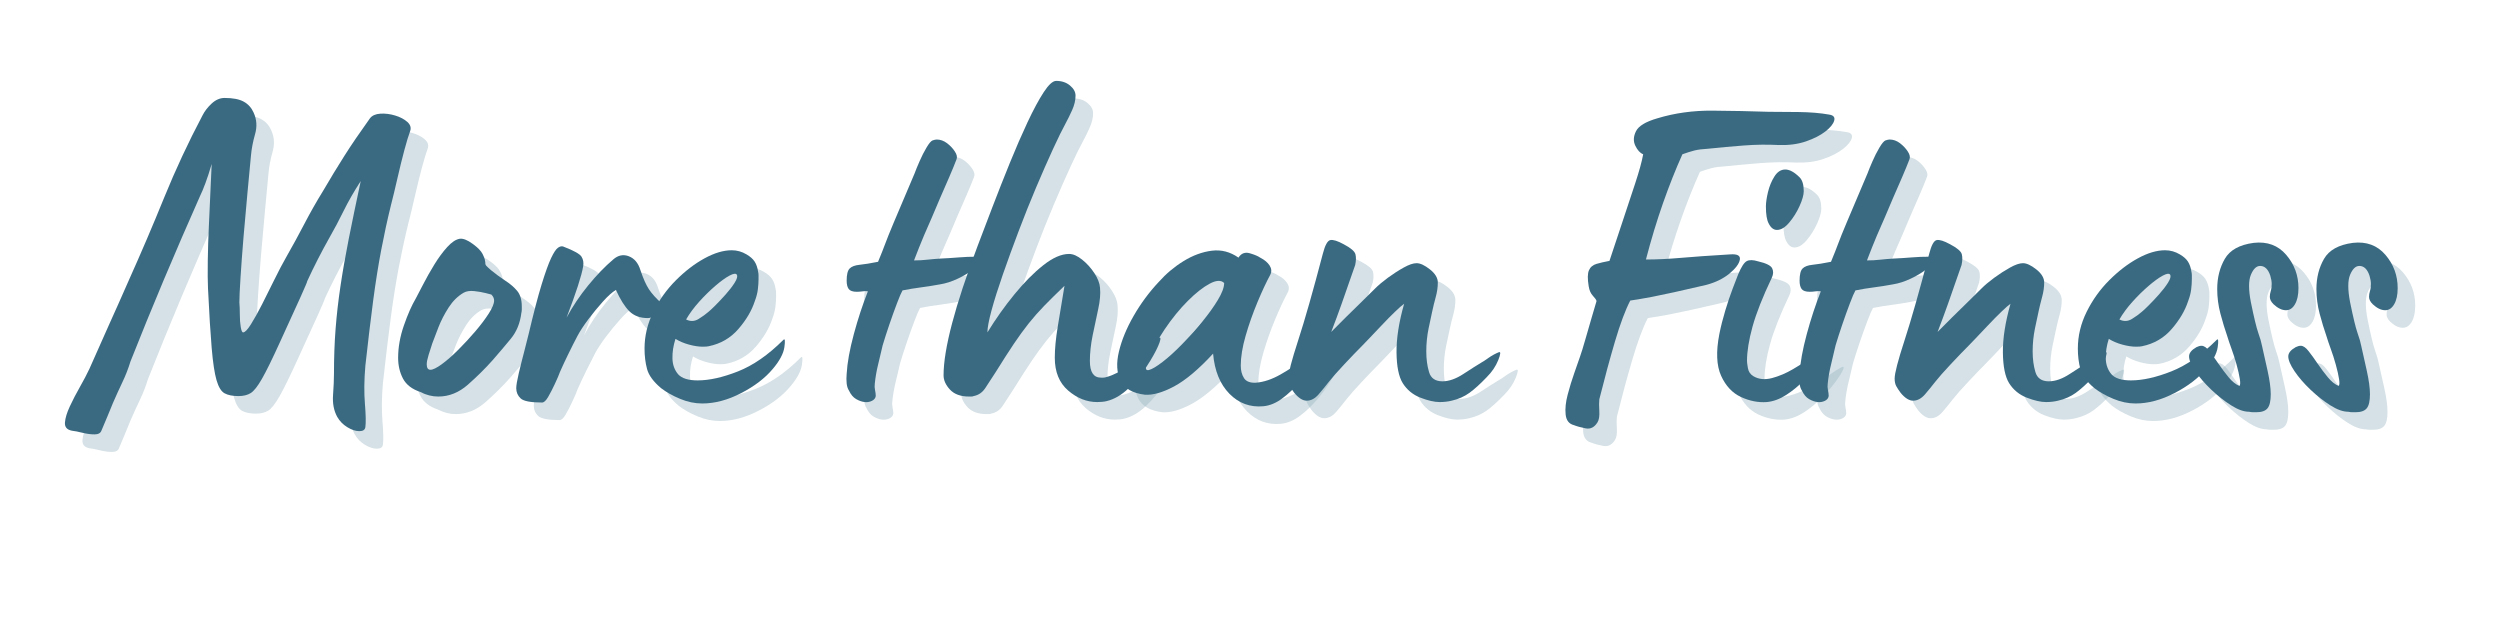 <svg xmlns="http://www.w3.org/2000/svg" xmlns:xlink="http://www.w3.org/1999/xlink" width="1584" zoomAndPan="magnify" viewBox="0 0 1188 297" height="396" preserveAspectRatio="xMidYMid meet" version="1.2"><defs/><g id="1a9c772db0"><g style="fill:#97b5c1;fill-opacity:0.4;"><g transform="translate(57.835, 196.772)"><path style="stroke:none" d="M -15.344 16.234 C -17.688 15.785 -18.785 14.5 -18.641 12.375 C -18.492 10.258 -17.723 7.703 -16.328 4.703 C -14.941 1.711 -13.332 -1.391 -11.5 -4.609 C -9.676 -7.828 -8.18 -10.676 -7.016 -13.156 C -3.941 -20.176 -0.836 -27.156 2.297 -34.094 C 5.441 -41.039 8.551 -48.023 11.625 -55.047 C 17.469 -68.055 23.094 -81.211 28.5 -94.516 C 33.914 -107.816 39.984 -120.828 46.703 -133.547 C 47.734 -135.598 49.195 -137.5 51.094 -139.25 C 53 -141.008 55.047 -141.891 57.234 -141.891 C 61.18 -141.891 64.211 -141.301 66.328 -140.125 C 68.453 -138.957 70.023 -137.207 71.047 -134.875 C 72.516 -131.656 72.734 -128.254 71.703 -124.672 C 70.68 -121.086 70.023 -117.613 69.734 -114.25 C 69.297 -109.57 68.75 -103.758 68.094 -96.812 C 67.438 -89.875 66.812 -82.859 66.219 -75.766 C 65.633 -68.672 65.16 -62.273 64.797 -56.578 C 64.43 -50.879 64.25 -46.93 64.25 -44.734 C 64.395 -43.129 64.469 -41.191 64.469 -38.922 C 64.469 -36.66 64.613 -34.688 64.906 -33 C 65.195 -31.32 65.566 -30.484 66.016 -30.484 C 66.891 -30.484 68.129 -31.758 69.734 -34.312 C 71.348 -36.875 73.141 -40.094 75.109 -43.969 C 77.078 -47.844 79.047 -51.789 81.016 -55.812 C 82.992 -59.832 84.863 -63.379 86.625 -66.453 C 89.551 -71.566 92.398 -76.789 95.172 -82.125 C 97.953 -87.457 100.879 -92.613 103.953 -97.594 C 107.453 -103.582 110.848 -109.172 114.141 -114.359 C 117.43 -119.547 121.488 -125.504 126.312 -132.234 C 127.332 -133.547 128.973 -134.273 131.234 -134.422 C 133.504 -134.566 135.848 -134.273 138.266 -133.547 C 140.68 -132.816 142.617 -131.797 144.078 -130.484 C 145.535 -129.172 145.973 -127.707 145.391 -126.094 C 144.66 -124.195 143.75 -121.203 142.656 -117.109 C 141.562 -113.016 140.461 -108.551 139.359 -103.719 C 138.266 -98.895 137.207 -94.508 136.188 -90.562 C 134.57 -83.988 133.07 -77.082 131.688 -69.844 C 130.301 -62.602 129.02 -54.562 127.844 -45.719 C 126.676 -36.875 125.438 -26.531 124.125 -14.688 C 123.539 -7.969 123.469 -1.941 123.906 3.391 C 124.344 8.734 124.414 12.426 124.125 14.469 C 123.977 15.789 123.023 16.453 121.266 16.453 C 119.516 16.453 117.613 15.828 115.562 14.578 C 113.52 13.336 111.914 11.695 110.75 9.656 C 109.133 6.727 108.473 3.254 108.766 -0.766 C 109.055 -4.785 109.203 -8.188 109.203 -10.969 C 109.203 -18.426 109.457 -25.477 109.969 -32.125 C 110.488 -38.781 111.258 -45.539 112.281 -52.406 C 113.301 -59.281 114.613 -66.773 116.219 -74.891 C 117.832 -83.004 119.734 -92.176 121.922 -102.406 C 118.711 -97.438 116.008 -92.723 113.812 -88.266 C 111.625 -83.805 109.359 -79.531 107.016 -75.438 C 105.117 -72.07 103.289 -68.672 101.531 -65.234 C 99.781 -61.805 98.098 -58.336 96.484 -54.828 C 96.629 -54.828 95.566 -52.301 93.297 -47.25 C 91.035 -42.207 87.785 -35.082 83.547 -25.875 C 79.891 -17.832 77.035 -12.02 74.984 -8.438 C 72.941 -4.852 71.156 -2.586 69.625 -1.641 C 68.094 -0.691 66.156 -0.219 63.812 -0.219 C 61.039 -0.219 58.848 -0.656 57.234 -1.531 C 55.629 -2.406 54.348 -4.488 53.391 -7.781 C 52.441 -11.07 51.676 -16.148 51.094 -23.016 C 50.508 -29.891 49.926 -39.32 49.344 -51.312 C 49.195 -54.531 49.16 -58.879 49.234 -64.359 C 49.305 -69.848 49.488 -75.625 49.781 -81.688 C 50.07 -87.75 50.328 -93.375 50.547 -98.562 C 50.766 -103.758 50.945 -107.75 51.094 -110.531 C 50.07 -107.02 49.082 -103.984 48.125 -101.422 C 47.176 -98.867 46.336 -96.859 45.609 -95.391 C 39.766 -82.234 34.023 -68.969 28.391 -55.594 C 22.766 -42.219 17.469 -29.242 12.5 -16.672 C 11.477 -13.305 10.195 -10.016 8.656 -6.797 C 7.125 -3.578 5.629 -0.289 4.172 3.062 C 3.285 5.258 2.367 7.488 1.422 9.75 C 0.473 12.02 -0.438 14.18 -1.312 16.234 C -1.75 17.398 -2.844 17.984 -4.594 17.984 C -6.352 17.984 -8.254 17.727 -10.297 17.219 C -12.348 16.707 -14.031 16.379 -15.344 16.234 Z M -15.344 16.234 "/></g></g><g style="fill:#97b5c1;fill-opacity:0.4;"><g transform="translate(192.478, 196.772)"><path style="stroke:none" d="M 24.125 0 C 21.195 0 18.344 -0.727 15.562 -2.188 C 11.625 -3.508 8.883 -5.629 7.344 -8.547 C 5.812 -11.473 5.047 -14.766 5.047 -18.422 C 5.047 -23.391 5.957 -28.504 7.781 -33.766 C 9.613 -39.035 11.477 -43.273 13.375 -46.484 C 14.25 -48.098 15.453 -50.398 16.984 -53.391 C 18.523 -56.391 20.281 -59.5 22.25 -62.719 C 24.227 -65.938 26.273 -68.711 28.391 -71.047 C 30.516 -73.391 32.523 -74.707 34.422 -75 C 36.035 -75.145 38.047 -74.336 40.453 -72.578 C 42.867 -70.828 44.441 -69.223 45.172 -67.766 C 45.754 -66.598 46.117 -65.68 46.266 -65.016 C 46.41 -64.359 46.484 -63.883 46.484 -63.594 L 46.484 -63.156 C 46.484 -62.863 46.629 -62.535 46.922 -62.172 C 47.223 -61.805 47.957 -61.113 49.125 -60.094 C 51.457 -58.188 53.754 -56.5 56.016 -55.031 C 58.285 -53.57 60.148 -51.969 61.609 -50.219 C 63.078 -48.469 63.812 -45.984 63.812 -42.766 C 63.812 -42.18 63.812 -41.664 63.812 -41.219 C 63.812 -40.781 63.738 -40.27 63.594 -39.688 C 63.008 -34.863 61.328 -30.77 58.547 -27.406 C 55.773 -24.051 52.926 -20.691 50 -17.328 C 46.488 -13.379 42.578 -9.504 38.266 -5.703 C 33.953 -1.898 29.238 0 24.125 0 Z M 20.391 -12.719 C 21.566 -12.719 23.359 -13.594 25.766 -15.344 C 28.18 -17.102 30.812 -19.406 33.656 -22.25 C 36.508 -25.102 39.211 -28.031 41.766 -31.031 C 44.328 -34.031 46.445 -36.844 48.125 -39.469 C 49.812 -42.102 50.656 -44.148 50.656 -45.609 C 50.656 -46.641 50.219 -47.594 49.344 -48.469 C 49.344 -48.469 48.5 -48.688 46.812 -49.125 C 45.133 -49.562 43.27 -49.891 41.219 -50.109 C 39.176 -50.328 37.5 -50.07 36.188 -49.344 C 33.406 -47.727 31.023 -45.383 29.047 -42.312 C 27.078 -39.25 25.473 -36.145 24.234 -33 C 22.992 -29.863 22.004 -27.27 21.266 -25.219 C 20.68 -23.469 20.098 -21.641 19.516 -19.734 C 18.93 -17.836 18.641 -16.375 18.641 -15.344 C 18.641 -13.594 19.223 -12.719 20.391 -12.719 Z M 20.391 -12.719 "/></g></g><g style="fill:#97b5c1;fill-opacity:0.4;"><g transform="translate(251.248, 196.772)"><path style="stroke:none" d="M 14.688 2.844 C 9.281 2.844 5.879 2.188 4.484 0.875 C 3.098 -0.438 2.406 -2.047 2.406 -3.953 C 2.406 -5.266 2.805 -7.641 3.609 -11.078 C 4.422 -14.516 5.301 -18.02 6.25 -21.594 C 7.195 -25.176 7.891 -27.922 8.328 -29.828 C 10.672 -39.766 12.719 -47.582 14.469 -53.281 C 16.227 -58.988 17.727 -63.156 18.969 -65.781 C 20.207 -68.414 21.301 -70.062 22.25 -70.719 C 23.207 -71.375 24.051 -71.555 24.781 -71.266 C 29.75 -69.367 32.633 -67.758 33.438 -66.438 C 34.25 -65.125 34.504 -63.594 34.203 -61.844 C 33.473 -57.457 30.844 -49.344 26.312 -37.5 C 29.238 -42.906 32.676 -48.02 36.625 -52.844 C 40.57 -57.676 44.52 -61.77 48.469 -65.125 C 50.801 -67.176 53.285 -67.688 55.922 -66.656 C 58.555 -65.633 60.383 -63.445 61.406 -60.094 C 62.719 -56.145 64.066 -53.109 65.453 -50.984 C 66.848 -48.867 68.93 -46.566 71.703 -44.078 C 72.297 -43.785 72.223 -43.051 71.484 -41.875 C 70.754 -40.707 69.77 -39.648 68.531 -38.703 C 67.289 -37.754 66.082 -37.281 64.906 -37.281 C 61.25 -37.281 58.32 -38.375 56.125 -40.562 C 53.938 -42.758 51.82 -46.125 49.781 -50.656 C 48.031 -49.633 45.945 -47.77 43.531 -45.062 C 41.113 -42.363 38.805 -39.551 36.609 -36.625 C 34.422 -33.695 32.742 -31.141 31.578 -28.953 C 30.117 -26.172 28.656 -23.281 27.188 -20.281 C 25.727 -17.289 24.414 -14.477 23.25 -11.844 C 22.664 -10.238 21.82 -8.266 20.719 -5.922 C 19.625 -3.578 18.566 -1.531 17.547 0.219 C 16.523 1.969 15.57 2.844 14.688 2.844 Z M 14.688 2.844 "/></g></g><g style="fill:#97b5c1;fill-opacity:0.4;"><g transform="translate(312.429, 196.772)"><path style="stroke:none" d="M 29.609 3.297 C 26.098 3.297 22.586 2.562 19.078 1.094 C 15.566 -0.363 12.57 -2.047 10.094 -3.953 C 6.438 -7.016 4.203 -10.047 3.391 -13.047 C 2.586 -16.047 2.188 -19.301 2.188 -22.812 C 2.188 -28.801 3.578 -34.609 6.359 -40.234 C 9.141 -45.867 12.723 -50.879 17.109 -55.266 C 21.492 -59.648 26.023 -63.117 30.703 -65.672 C 35.379 -68.234 39.691 -69.516 43.641 -69.516 C 46.129 -69.516 48.469 -68.859 50.656 -67.547 C 52.414 -66.523 53.695 -65.391 54.5 -64.141 C 55.301 -62.898 55.848 -61.328 56.141 -59.422 C 56.285 -58.836 56.359 -58.254 56.359 -57.672 C 56.359 -57.086 56.359 -56.43 56.359 -55.703 C 56.359 -54.242 56.25 -52.633 56.031 -50.875 C 55.812 -49.125 55.336 -47.297 54.609 -45.391 C 53.141 -40.859 50.539 -36.438 46.812 -32.125 C 43.094 -27.812 38.379 -25.07 32.672 -23.906 C 32.086 -23.758 31.141 -23.688 29.828 -23.688 C 27.922 -23.688 25.758 -24.016 23.344 -24.672 C 20.938 -25.328 18.785 -26.238 16.891 -27.406 C 15.859 -24.195 15.379 -21.094 15.453 -18.094 C 15.523 -15.094 16.441 -12.57 18.203 -10.531 C 19.953 -8.625 23.02 -7.672 27.406 -7.672 C 32.969 -7.672 39.363 -9.098 46.594 -11.953 C 53.832 -14.805 61.035 -19.812 68.203 -26.969 C 68.93 -27.695 69.078 -26.523 68.641 -23.453 C 68.203 -20.391 66.375 -16.957 63.156 -13.156 C 59.5 -8.77 54.488 -4.93 48.125 -1.641 C 41.77 1.648 35.598 3.297 29.609 3.297 Z M 21.938 -36.625 C 23.977 -35.602 25.945 -35.676 27.844 -36.844 C 29.75 -38.008 31.359 -39.176 32.672 -40.344 C 33.254 -40.789 34.312 -41.781 35.844 -43.312 C 37.383 -44.844 39.031 -46.594 40.781 -48.562 C 42.539 -50.539 43.969 -52.406 45.062 -54.156 C 46.156 -55.914 46.484 -57.16 46.047 -57.891 C 45.609 -58.617 44.438 -58.473 42.531 -57.453 C 40.633 -56.43 38.367 -54.785 35.734 -52.516 C 33.109 -50.254 30.551 -47.734 28.062 -44.953 C 25.582 -42.18 23.539 -39.406 21.938 -36.625 Z M 21.938 -36.625 "/></g></g><g style="fill:#97b5c1;fill-opacity:0.4;"><g transform="translate(365.936, 196.772)"><path style="stroke:none" d=""/></g></g><g style="fill:#97b5c1;fill-opacity:0.4;"><g transform="translate(408.697, 196.772)"><path style="stroke:none" d="M 10.531 2.625 C 9.207 2.477 7.852 2.004 6.469 1.203 C 5.082 0.398 3.945 -0.945 3.062 -2.844 C 2.477 -3.727 2.113 -4.863 1.969 -6.25 C 1.82 -7.633 1.82 -9.133 1.969 -10.75 C 2.258 -16.008 3.391 -22.289 5.359 -29.594 C 7.336 -36.906 9.57 -43.707 12.062 -50 C 11.477 -50.145 10.672 -50.145 9.641 -50 C 8.617 -49.852 7.672 -49.781 6.797 -49.781 C 4.898 -49.781 3.617 -50.219 2.953 -51.094 C 2.297 -51.969 1.969 -53.285 1.969 -55.047 C 1.969 -57.961 2.441 -59.895 3.391 -60.844 C 4.348 -61.801 5.922 -62.391 8.109 -62.609 C 10.305 -62.828 13.234 -63.301 16.891 -64.031 C 18.348 -67.539 19.477 -70.391 20.281 -72.578 C 21.082 -74.773 22.438 -78.141 24.344 -82.672 L 34.203 -105.922 C 34.797 -107.523 35.602 -109.492 36.625 -111.828 C 37.645 -114.172 38.738 -116.328 39.906 -118.297 C 41.082 -120.273 42.035 -121.41 42.766 -121.703 C 43.641 -121.992 44.297 -122.141 44.734 -122.141 C 46.492 -122.141 48.141 -121.555 49.672 -120.391 C 51.203 -119.223 52.441 -117.906 53.391 -116.438 C 54.348 -114.977 54.609 -113.738 54.172 -112.719 C 53.285 -110.375 52.113 -107.52 50.656 -104.156 C 49.195 -100.801 47.734 -97.441 46.266 -94.078 C 44.805 -90.711 43.566 -87.789 42.547 -85.312 C 41.672 -83.406 40.426 -80.551 38.812 -76.75 C 37.207 -72.945 35.598 -68.926 33.984 -64.688 C 36.18 -64.688 38.227 -64.797 40.125 -65.016 C 42.031 -65.234 44.148 -65.414 46.484 -65.562 C 49.848 -65.719 52.805 -65.906 55.359 -66.125 C 57.922 -66.344 60.738 -66.453 63.812 -66.453 C 65.863 -66.453 66.629 -65.863 66.109 -64.688 C 65.598 -63.52 64.316 -62.129 62.266 -60.516 C 60.223 -58.91 57.738 -57.414 54.812 -56.031 C 51.895 -54.645 49.047 -53.734 46.266 -53.297 C 43.055 -52.703 40.023 -52.223 37.172 -51.859 C 34.316 -51.492 31.43 -51.02 28.516 -50.438 C 27.922 -49.414 27.039 -47.367 25.875 -44.297 C 24.707 -41.223 23.5 -37.859 22.25 -34.203 C 21.008 -30.555 19.953 -27.27 19.078 -24.344 C 18.492 -21.707 17.801 -18.781 17 -15.562 C 16.195 -12.352 15.645 -9.211 15.344 -6.141 C 15.195 -5.117 15.234 -4.094 15.453 -3.062 C 15.68 -2.039 15.797 -1.094 15.797 -0.219 C 15.641 0.801 15.016 1.566 13.922 2.078 C 12.828 2.586 11.695 2.77 10.531 2.625 Z M 10.531 2.625 "/></g></g><g style="fill:#97b5c1;fill-opacity:0.4;"><g transform="translate(453.87, 196.772)"><path style="stroke:none" d="M 75.875 2.625 C 70.906 2.625 66.301 0.801 62.062 -2.844 C 57.82 -6.5 55.703 -11.691 55.703 -18.422 C 55.703 -22.66 56.176 -27.629 57.125 -33.328 C 58.07 -39.035 59.133 -45.469 60.312 -52.625 C 56.508 -48.977 53.289 -45.801 50.656 -43.094 C 48.02 -40.383 45.566 -37.602 43.297 -34.75 C 41.035 -31.906 38.695 -28.691 36.281 -25.109 C 33.875 -21.523 30.988 -17.031 27.625 -11.625 C 25.727 -8.695 24.082 -6.172 22.688 -4.047 C 21.301 -1.93 19.441 -0.656 17.109 -0.219 C 16.816 -0.07 16.445 0 16 0 C 15.562 0 15.195 0 14.906 0 C 10.957 0 7.957 -1.094 5.906 -3.281 C 3.863 -5.477 2.844 -7.75 2.844 -10.094 C 2.844 -22.52 8.254 -43.055 19.078 -71.703 C 21.129 -77.117 23.469 -83.258 26.094 -90.125 C 28.727 -97 31.469 -103.941 34.312 -110.953 C 37.164 -117.973 39.977 -124.441 42.75 -130.359 C 45.531 -136.285 48.094 -141.039 50.438 -144.625 C 52.781 -148.207 54.754 -150 56.359 -150 C 58.992 -150 61.188 -149.266 62.938 -147.797 C 64.688 -146.336 65.562 -144.734 65.562 -142.984 C 65.562 -140.785 65.016 -138.477 63.922 -136.062 C 62.828 -133.656 61.844 -131.648 60.969 -130.047 C 59.352 -127.117 57.301 -122.945 54.812 -117.531 C 52.332 -112.125 49.664 -106.055 46.812 -99.328 C 43.969 -92.609 41.191 -85.664 38.484 -78.5 C 35.773 -71.344 33.285 -64.508 31.016 -58 C 28.754 -51.5 26.969 -45.832 25.656 -41 C 24.344 -36.176 23.688 -32.672 23.688 -30.484 C 27.633 -36.91 31.91 -42.938 36.516 -48.562 C 41.117 -54.195 45.688 -58.805 50.219 -62.391 C 54.75 -65.973 58.844 -67.766 62.5 -67.766 C 64.395 -67.766 66.477 -66.848 68.75 -65.016 C 71.02 -63.191 72.957 -61.035 74.562 -58.547 C 76.164 -56.066 77.039 -53.801 77.188 -51.75 C 77.477 -48.832 77.188 -45.398 76.312 -41.453 C 75.438 -37.504 74.562 -33.375 73.688 -29.062 C 72.812 -24.75 72.375 -20.691 72.375 -16.891 C 72.375 -11.617 74.125 -8.984 77.625 -8.984 C 77.914 -8.984 78.281 -8.984 78.719 -8.984 C 79.164 -8.984 79.609 -9.055 80.047 -9.203 C 83.41 -10.086 86.77 -11.805 90.125 -14.359 C 93.488 -16.922 96.41 -19.477 98.891 -22.031 C 101.379 -24.594 102.992 -26.164 103.734 -26.75 C 104.609 -27.625 105.191 -28.062 105.484 -28.062 C 106.211 -28.062 105.988 -26.707 104.812 -24 C 103.645 -21.301 101.816 -18.051 99.328 -14.25 C 96.848 -10.445 93.961 -6.973 90.672 -3.828 C 87.391 -0.691 83.922 1.312 80.266 2.188 C 79.68 2.332 78.984 2.441 78.172 2.516 C 77.367 2.586 76.602 2.625 75.875 2.625 Z M 75.875 2.625 "/></g></g><g style="fill:#97b5c1;fill-opacity:0.4;"><g transform="translate(541.367, 196.772)"><path style="stroke:none" d="M 67.328 4.609 C 61.035 5.191 55.66 3.219 51.203 -1.312 C 46.742 -5.844 44.148 -12.203 43.422 -20.391 C 36.547 -12.93 30.367 -7.738 24.891 -4.812 C 19.41 -1.895 14.77 -0.582 10.969 -0.875 C 5.113 -1.602 1.273 -3.832 -0.547 -7.562 C -2.379 -11.289 -2.633 -15.895 -1.312 -21.375 C 0 -26.863 2.336 -32.531 5.703 -38.375 C 9.066 -44.227 13.016 -49.566 17.547 -54.391 C 21.055 -58.336 25.004 -61.66 29.391 -64.359 C 33.773 -67.066 38.234 -68.711 42.766 -69.297 C 47.297 -69.879 51.535 -68.785 55.484 -66.016 C 56.797 -68.055 58.582 -68.75 60.844 -68.094 C 63.113 -67.438 64.766 -66.742 65.797 -66.016 C 67.836 -64.984 69.332 -63.738 70.281 -62.281 C 71.227 -60.82 71.336 -59.359 70.609 -57.891 C 68.711 -54.379 66.664 -49.992 64.469 -44.734 C 62.281 -39.473 60.414 -34.172 58.875 -28.828 C 57.344 -23.492 56.578 -18.781 56.578 -14.688 C 56.578 -12.352 57.086 -10.379 58.109 -8.766 C 59.141 -7.16 61.039 -6.43 63.812 -6.578 C 67.469 -6.867 71.305 -8.145 75.328 -10.406 C 79.348 -12.676 82.891 -15.016 85.953 -17.422 C 89.023 -19.836 91.078 -21.266 92.109 -21.703 C 93.422 -22.734 93.895 -22.551 93.531 -21.156 C 93.164 -19.77 92.176 -17.758 90.562 -15.125 C 88.957 -12.5 86.91 -9.723 84.422 -6.797 C 81.941 -3.867 79.238 -1.312 76.312 0.875 C 73.383 3.07 70.391 4.316 67.328 4.609 Z M 11.844 -15.562 C 11.113 -13.227 11.477 -12.242 12.938 -12.609 C 14.395 -12.973 16.551 -14.25 19.406 -16.438 C 22.258 -18.633 25.328 -21.414 28.609 -24.781 C 31.898 -28.145 35.082 -31.691 38.156 -35.422 C 41.227 -39.148 43.75 -42.656 45.719 -45.938 C 47.695 -49.227 48.688 -51.898 48.688 -53.953 C 47.219 -55.41 44.91 -55.297 41.766 -53.609 C 38.629 -51.93 35.16 -49.191 31.359 -45.391 C 27.555 -41.586 23.898 -37.094 20.391 -31.906 C 16.879 -26.719 14.031 -21.27 11.844 -15.562 Z M 11.844 -15.562 "/></g></g><g style="fill:#97b5c1;fill-opacity:0.4;"><g transform="translate(618.556, 196.772)"><path style="stroke:none" d="M 73.906 2.625 C 71.414 2.625 68.379 1.93 64.797 0.547 C 61.211 -0.836 58.398 -3.141 56.359 -6.359 C 54.461 -9.43 53.477 -14.289 53.406 -20.938 C 53.332 -27.594 54.535 -35.305 57.016 -44.078 C 56.141 -43.492 54.676 -42.211 52.625 -40.234 C 50.582 -38.266 48.426 -36.07 46.156 -33.656 C 43.895 -31.25 41.883 -29.129 40.125 -27.297 C 38.375 -25.473 37.352 -24.414 37.062 -24.125 C 34.719 -21.781 31.898 -18.852 28.609 -15.344 C 25.328 -11.844 22.879 -9.066 21.266 -7.016 C 19.805 -5.117 18.195 -3.145 16.438 -1.094 C 14.688 0.945 12.789 1.969 10.75 1.969 C 8.844 1.969 6.867 0.727 4.828 -1.75 C 3.953 -2.926 3.254 -3.988 2.734 -4.938 C 2.223 -5.883 1.969 -7.086 1.969 -8.547 C 1.969 -11.035 3.539 -17.102 6.688 -26.75 C 9.832 -36.406 13.742 -50.148 18.422 -67.984 C 19.441 -71.93 20.609 -74.051 21.922 -74.344 C 23.242 -74.633 25.367 -73.977 28.297 -72.375 C 31.648 -70.613 33.508 -69.035 33.875 -67.641 C 34.238 -66.254 34.203 -64.539 33.766 -62.5 C 33.473 -61.77 32.742 -59.688 31.578 -56.25 C 30.41 -52.812 29.02 -48.828 27.406 -44.297 C 25.801 -39.766 24.125 -35.234 22.375 -30.703 C 25.289 -33.629 27.66 -36.004 29.484 -37.828 C 31.316 -39.648 33.254 -41.547 35.297 -43.516 C 37.348 -45.492 39.984 -48.094 43.203 -51.312 C 44.805 -52.926 46.848 -54.645 49.328 -56.469 C 51.816 -58.289 54.305 -59.895 56.797 -61.281 C 59.285 -62.676 61.332 -63.375 62.938 -63.375 C 64.688 -63.375 66.805 -62.383 69.297 -60.406 C 71.785 -58.438 73.031 -56.359 73.031 -54.172 C 73.031 -51.973 72.695 -49.664 72.031 -47.25 C 71.375 -44.844 70.828 -42.613 70.391 -40.562 C 69.953 -38.664 69.367 -35.926 68.641 -32.344 C 67.91 -28.758 67.547 -25.141 67.547 -21.484 C 67.547 -17.836 67.984 -14.551 68.859 -11.625 C 69.734 -8.695 71.852 -7.234 75.219 -7.234 C 78.289 -7.234 81.613 -8.398 85.188 -10.734 C 88.77 -13.078 91.66 -14.91 93.859 -16.234 C 94.441 -16.523 95.5 -17.219 97.031 -18.312 C 98.57 -19.406 100.219 -20.316 101.969 -21.047 C 103 -21.484 102.926 -20.238 101.75 -17.312 C 100.582 -14.395 98.754 -11.691 96.266 -9.203 C 93.203 -5.992 90.461 -3.508 88.047 -1.75 C 85.629 0 82.816 1.238 79.609 1.969 C 77.848 2.406 75.945 2.625 73.906 2.625 Z M 73.906 2.625 "/></g></g><g style="fill:#97b5c1;fill-opacity:0.4;"><g transform="translate(705.395, 196.772)"><path style="stroke:none" d=""/></g></g><g style="fill:#97b5c1;fill-opacity:0.4;"><g transform="translate(748.156, 196.772)"><path style="stroke:none" d="M 8.109 13.594 C 5.773 13.008 4.461 11.328 4.172 8.547 C 3.879 5.773 4.207 2.598 5.156 -0.984 C 6.102 -4.566 7.16 -8.004 8.328 -11.297 C 9.504 -14.586 10.383 -17.109 10.969 -18.859 C 11.695 -20.91 12.535 -23.613 13.484 -26.969 C 14.43 -30.332 15.414 -33.734 16.438 -37.172 C 17.469 -40.609 18.273 -43.348 18.859 -45.391 C 18.711 -45.973 18.125 -46.812 17.094 -47.906 C 16.07 -49.008 15.414 -50.508 15.125 -52.406 C 14.539 -55.914 14.578 -58.438 15.234 -59.969 C 15.898 -61.508 17.109 -62.535 18.859 -63.047 C 20.609 -63.555 22.656 -64.031 25 -64.469 C 26.75 -69.738 28.719 -75.66 30.906 -82.234 C 33.102 -88.816 35.188 -95.102 37.156 -101.094 C 39.133 -107.094 40.422 -111.77 41.016 -115.125 C 39.547 -115.719 38.301 -117.07 37.281 -119.188 C 36.258 -121.312 36.367 -123.613 37.609 -126.094 C 38.848 -128.582 42.25 -130.629 47.812 -132.234 C 56 -134.723 64.734 -135.93 74.016 -135.859 C 83.297 -135.785 92.176 -135.602 100.656 -135.312 C 104.457 -135.312 109.172 -135.273 114.797 -135.203 C 120.43 -135.129 125.297 -134.723 129.391 -133.984 C 131.43 -133.691 132.234 -132.742 131.797 -131.141 C 131.359 -129.535 129.969 -127.816 127.625 -125.984 C 125.289 -124.16 122.223 -122.586 118.422 -121.266 C 114.617 -119.953 110.305 -119.367 105.484 -119.516 C 100.078 -119.805 94.52 -119.734 88.812 -119.297 C 83.113 -118.859 77.484 -118.348 71.922 -117.766 C 69.148 -117.617 66.922 -117.328 65.234 -116.891 C 63.555 -116.453 61.695 -115.863 59.656 -115.125 C 56.438 -107.969 53.363 -100.223 50.438 -91.891 C 47.508 -83.555 44.805 -74.633 42.328 -65.125 C 47.441 -65.125 52.922 -65.379 58.766 -65.891 C 64.617 -66.41 72.441 -66.961 82.234 -67.547 C 85.742 -67.836 87.316 -66.992 86.953 -65.016 C 86.586 -63.047 84.941 -60.852 82.016 -58.438 C 79.086 -56.031 75.43 -54.238 71.047 -53.062 C 64.766 -51.602 59.648 -50.438 55.703 -49.562 C 51.754 -48.688 48.242 -47.953 45.172 -47.359 C 42.098 -46.773 38.664 -46.191 34.875 -45.609 C 32.531 -41.078 30.113 -34.609 27.625 -26.203 C 25.145 -17.797 22.66 -8.625 20.172 1.312 C 20.023 2.633 20.023 4.5 20.172 6.906 C 20.316 9.32 20.023 11.113 19.297 12.281 C 17.836 14.625 15.973 15.57 13.703 15.125 C 11.441 14.688 9.578 14.176 8.109 13.594 Z M 8.109 13.594 "/></g></g><g style="fill:#97b5c1;fill-opacity:0.4;"><g transform="translate(820.302, 196.772)"><path style="stroke:none" d="M 32.453 -79.172 C 30.848 -79.172 29.535 -80.191 28.516 -82.234 C 27.629 -83.848 27.188 -86.551 27.188 -90.344 C 27.188 -92.102 27.516 -94.367 28.172 -97.141 C 28.836 -99.922 29.863 -102.406 31.25 -104.594 C 32.633 -106.789 34.352 -107.891 36.406 -107.891 C 38.445 -107.891 40.711 -106.648 43.203 -104.172 C 44.516 -102.848 45.172 -100.656 45.172 -97.594 C 45.172 -95.832 44.516 -93.488 43.203 -90.562 C 41.891 -87.645 40.242 -85.016 38.266 -82.672 C 36.297 -80.336 34.359 -79.172 32.453 -79.172 Z M 27.625 2.625 C 23.531 2.914 19.438 2.113 15.344 0.219 C 11.25 -1.676 8.102 -5.035 5.906 -9.859 C 3.719 -14.691 3.43 -21.273 5.047 -29.609 C 5.773 -33.266 6.723 -37.023 7.891 -40.891 C 9.066 -44.766 10.238 -48.238 11.406 -51.312 C 12.57 -54.383 13.445 -56.648 14.031 -58.109 C 15.5 -61.617 16.852 -63.703 18.094 -64.359 C 19.332 -65.016 21.125 -64.977 23.469 -64.25 C 27.27 -63.375 29.5 -62.273 30.156 -60.953 C 30.812 -59.641 30.773 -58.18 30.047 -56.578 C 25.66 -47.367 22.586 -39.582 20.828 -33.219 C 19.078 -26.863 18.203 -21.422 18.203 -16.891 C 18.203 -16.305 18.348 -15.172 18.641 -13.484 C 18.93 -11.805 19.805 -10.531 21.266 -9.656 C 23.754 -8.188 26.68 -7.891 30.047 -8.766 C 33.41 -9.648 36.77 -11.078 40.125 -13.047 C 43.488 -15.023 46.445 -16.891 49 -18.641 C 51.562 -20.391 53.285 -21.488 54.172 -21.938 C 55.629 -22.812 56.102 -22.586 55.594 -21.266 C 55.082 -19.953 53.945 -18.086 52.188 -15.672 C 50.438 -13.266 48.207 -10.672 45.5 -7.891 C 42.801 -5.117 39.914 -2.742 36.844 -0.766 C 33.77 1.203 30.695 2.332 27.625 2.625 Z M 27.625 2.625 "/></g></g><g style="fill:#97b5c1;fill-opacity:0.4;"><g transform="translate(861.528, 196.772)"><path style="stroke:none" d="M 10.531 2.625 C 9.207 2.477 7.852 2.004 6.469 1.203 C 5.082 0.398 3.945 -0.945 3.062 -2.844 C 2.477 -3.727 2.113 -4.863 1.969 -6.25 C 1.82 -7.633 1.82 -9.133 1.969 -10.75 C 2.258 -16.008 3.391 -22.289 5.359 -29.594 C 7.336 -36.906 9.57 -43.707 12.062 -50 C 11.477 -50.145 10.672 -50.145 9.641 -50 C 8.617 -49.852 7.672 -49.781 6.797 -49.781 C 4.898 -49.781 3.617 -50.219 2.953 -51.094 C 2.297 -51.969 1.969 -53.285 1.969 -55.047 C 1.969 -57.961 2.441 -59.895 3.391 -60.844 C 4.348 -61.801 5.922 -62.391 8.109 -62.609 C 10.305 -62.828 13.234 -63.301 16.891 -64.031 C 18.348 -67.539 19.477 -70.391 20.281 -72.578 C 21.082 -74.773 22.438 -78.141 24.344 -82.672 L 34.203 -105.922 C 34.797 -107.523 35.602 -109.492 36.625 -111.828 C 37.645 -114.172 38.738 -116.328 39.906 -118.297 C 41.082 -120.273 42.035 -121.41 42.766 -121.703 C 43.641 -121.992 44.297 -122.141 44.734 -122.141 C 46.492 -122.141 48.141 -121.555 49.672 -120.391 C 51.203 -119.223 52.441 -117.906 53.391 -116.438 C 54.348 -114.977 54.609 -113.738 54.172 -112.719 C 53.285 -110.375 52.113 -107.52 50.656 -104.156 C 49.195 -100.801 47.734 -97.441 46.266 -94.078 C 44.805 -90.711 43.566 -87.789 42.547 -85.312 C 41.672 -83.406 40.426 -80.551 38.812 -76.75 C 37.207 -72.945 35.598 -68.926 33.984 -64.688 C 36.18 -64.688 38.227 -64.797 40.125 -65.016 C 42.031 -65.234 44.148 -65.414 46.484 -65.562 C 49.848 -65.719 52.805 -65.906 55.359 -66.125 C 57.922 -66.344 60.738 -66.453 63.812 -66.453 C 65.863 -66.453 66.629 -65.863 66.109 -64.688 C 65.598 -63.52 64.316 -62.129 62.266 -60.516 C 60.223 -58.91 57.738 -57.414 54.812 -56.031 C 51.895 -54.645 49.047 -53.734 46.266 -53.297 C 43.055 -52.703 40.023 -52.223 37.172 -51.859 C 34.316 -51.492 31.43 -51.02 28.516 -50.438 C 27.922 -49.414 27.039 -47.367 25.875 -44.297 C 24.707 -41.223 23.5 -37.859 22.25 -34.203 C 21.008 -30.555 19.953 -27.27 19.078 -24.344 C 18.492 -21.707 17.801 -18.781 17 -15.562 C 16.195 -12.352 15.645 -9.211 15.344 -6.141 C 15.195 -5.117 15.234 -4.094 15.453 -3.062 C 15.68 -2.039 15.797 -1.094 15.797 -0.219 C 15.641 0.801 15.016 1.566 13.922 2.078 C 12.828 2.586 11.695 2.77 10.531 2.625 Z M 10.531 2.625 "/></g></g><g style="fill:#97b5c1;fill-opacity:0.4;"><g transform="translate(906.702, 196.772)"><path style="stroke:none" d="M 73.906 2.625 C 71.414 2.625 68.379 1.93 64.797 0.547 C 61.211 -0.836 58.398 -3.141 56.359 -6.359 C 54.461 -9.43 53.477 -14.289 53.406 -20.938 C 53.332 -27.594 54.535 -35.305 57.016 -44.078 C 56.141 -43.492 54.676 -42.211 52.625 -40.234 C 50.582 -38.266 48.426 -36.07 46.156 -33.656 C 43.895 -31.25 41.883 -29.129 40.125 -27.297 C 38.375 -25.473 37.352 -24.414 37.062 -24.125 C 34.719 -21.781 31.898 -18.852 28.609 -15.344 C 25.328 -11.844 22.879 -9.066 21.266 -7.016 C 19.805 -5.117 18.195 -3.145 16.438 -1.094 C 14.688 0.945 12.789 1.969 10.75 1.969 C 8.844 1.969 6.867 0.727 4.828 -1.75 C 3.953 -2.926 3.254 -3.988 2.734 -4.938 C 2.223 -5.883 1.969 -7.086 1.969 -8.547 C 1.969 -11.035 3.539 -17.102 6.688 -26.75 C 9.832 -36.406 13.742 -50.148 18.422 -67.984 C 19.441 -71.93 20.609 -74.051 21.922 -74.344 C 23.242 -74.633 25.367 -73.977 28.297 -72.375 C 31.648 -70.613 33.508 -69.035 33.875 -67.641 C 34.238 -66.254 34.203 -64.539 33.766 -62.5 C 33.473 -61.77 32.742 -59.688 31.578 -56.25 C 30.41 -52.812 29.02 -48.828 27.406 -44.297 C 25.801 -39.766 24.125 -35.234 22.375 -30.703 C 25.289 -33.629 27.66 -36.004 29.484 -37.828 C 31.316 -39.648 33.254 -41.547 35.297 -43.516 C 37.348 -45.492 39.984 -48.094 43.203 -51.312 C 44.805 -52.926 46.848 -54.645 49.328 -56.469 C 51.816 -58.289 54.305 -59.895 56.797 -61.281 C 59.285 -62.676 61.332 -63.375 62.938 -63.375 C 64.688 -63.375 66.805 -62.383 69.297 -60.406 C 71.785 -58.438 73.031 -56.359 73.031 -54.172 C 73.031 -51.973 72.695 -49.664 72.031 -47.25 C 71.375 -44.844 70.828 -42.613 70.391 -40.562 C 69.953 -38.664 69.367 -35.926 68.641 -32.344 C 67.91 -28.758 67.547 -25.141 67.547 -21.484 C 67.547 -17.836 67.984 -14.551 68.859 -11.625 C 69.734 -8.695 71.852 -7.234 75.219 -7.234 C 78.289 -7.234 81.613 -8.398 85.188 -10.734 C 88.77 -13.078 91.66 -14.91 93.859 -16.234 C 94.441 -16.523 95.5 -17.219 97.031 -18.312 C 98.57 -19.406 100.219 -20.316 101.969 -21.047 C 103 -21.484 102.926 -20.238 101.75 -17.312 C 100.582 -14.395 98.754 -11.691 96.266 -9.203 C 93.203 -5.992 90.461 -3.508 88.047 -1.75 C 85.629 0 82.816 1.238 79.609 1.969 C 77.848 2.406 75.945 2.625 73.906 2.625 Z M 73.906 2.625 "/></g></g><g style="fill:#97b5c1;fill-opacity:0.4;"><g transform="translate(993.54, 196.772)"><path style="stroke:none" d="M 29.609 3.297 C 26.098 3.297 22.586 2.562 19.078 1.094 C 15.566 -0.363 12.57 -2.047 10.094 -3.953 C 6.438 -7.016 4.203 -10.047 3.391 -13.047 C 2.586 -16.047 2.188 -19.301 2.188 -22.812 C 2.188 -28.801 3.578 -34.609 6.359 -40.234 C 9.141 -45.867 12.723 -50.879 17.109 -55.266 C 21.492 -59.648 26.023 -63.117 30.703 -65.672 C 35.379 -68.234 39.691 -69.516 43.641 -69.516 C 46.129 -69.516 48.469 -68.859 50.656 -67.547 C 52.414 -66.523 53.695 -65.391 54.5 -64.141 C 55.301 -62.898 55.848 -61.328 56.141 -59.422 C 56.285 -58.836 56.359 -58.254 56.359 -57.672 C 56.359 -57.086 56.359 -56.43 56.359 -55.703 C 56.359 -54.242 56.25 -52.633 56.031 -50.875 C 55.812 -49.125 55.336 -47.297 54.609 -45.391 C 53.141 -40.859 50.539 -36.438 46.812 -32.125 C 43.094 -27.812 38.379 -25.07 32.672 -23.906 C 32.086 -23.758 31.141 -23.688 29.828 -23.688 C 27.922 -23.688 25.758 -24.016 23.344 -24.672 C 20.938 -25.328 18.785 -26.238 16.891 -27.406 C 15.859 -24.195 15.379 -21.094 15.453 -18.094 C 15.523 -15.094 16.441 -12.57 18.203 -10.531 C 19.953 -8.625 23.02 -7.672 27.406 -7.672 C 32.969 -7.672 39.363 -9.098 46.594 -11.953 C 53.832 -14.805 61.035 -19.812 68.203 -26.969 C 68.93 -27.695 69.078 -26.523 68.641 -23.453 C 68.203 -20.391 66.375 -16.957 63.156 -13.156 C 59.5 -8.77 54.488 -4.93 48.125 -1.641 C 41.77 1.648 35.598 3.297 29.609 3.297 Z M 21.938 -36.625 C 23.977 -35.602 25.945 -35.676 27.844 -36.844 C 29.75 -38.008 31.359 -39.176 32.672 -40.344 C 33.254 -40.789 34.312 -41.781 35.844 -43.312 C 37.383 -44.844 39.031 -46.594 40.781 -48.562 C 42.539 -50.539 43.969 -52.406 45.062 -54.156 C 46.156 -55.914 46.484 -57.16 46.047 -57.891 C 45.609 -58.617 44.438 -58.473 42.531 -57.453 C 40.633 -56.43 38.367 -54.785 35.734 -52.516 C 33.109 -50.254 30.551 -47.734 28.062 -44.953 C 25.582 -42.18 23.539 -39.406 21.938 -36.625 Z M 21.938 -36.625 "/></g></g><g style="fill:#97b5c1;fill-opacity:0.4;"><g transform="translate(1047.047, 196.772)"><path style="stroke:none" d="M 33.547 7.453 C 33.109 7.453 32.598 7.453 32.016 7.453 C 31.43 7.453 30.773 7.379 30.047 7.234 C 27.555 7.234 24.703 6.207 21.484 4.156 C 18.273 2.113 15.133 -0.363 12.062 -3.281 C 8.988 -6.207 6.461 -9.133 4.484 -12.062 C 2.516 -14.988 1.531 -17.328 1.531 -19.078 C 1.531 -20.68 2.703 -22.145 5.047 -23.469 C 5.922 -23.906 6.723 -24.125 7.453 -24.125 C 8.617 -24.125 9.859 -23.281 11.172 -21.594 C 12.492 -19.914 13.922 -17.941 15.453 -15.672 C 16.992 -13.41 18.602 -11.254 20.281 -9.203 C 21.969 -7.16 23.688 -5.773 25.438 -5.047 C 25.875 -5.336 25.945 -6.43 25.656 -8.328 C 25.363 -10.234 24.852 -12.5 24.125 -15.125 C 23.395 -17.758 22.586 -20.281 21.703 -22.688 C 20.828 -25.102 20.172 -27.047 19.734 -28.516 C 18.566 -31.867 17.469 -35.484 16.438 -39.359 C 15.414 -43.234 14.906 -47.145 14.906 -51.094 C 14.906 -56.5 16.113 -61.285 18.531 -65.453 C 20.945 -69.617 25.516 -72.145 32.234 -73.031 C 38.672 -73.758 43.828 -71.859 47.703 -67.328 C 51.578 -62.797 53.516 -57.531 53.516 -51.531 C 53.516 -48.312 52.961 -45.754 51.859 -43.859 C 50.766 -41.961 49.344 -41.016 47.594 -41.016 C 45.688 -41.016 43.711 -41.961 41.672 -43.859 C 40.492 -45.023 39.906 -46.195 39.906 -47.375 C 39.906 -48.25 40.051 -49.16 40.344 -50.109 C 40.645 -51.055 40.797 -52.191 40.797 -53.516 C 40.797 -54.68 40.57 -55.992 40.125 -57.453 C 39.102 -60.523 37.5 -62.062 35.312 -62.062 C 33.551 -62.062 32.086 -60.672 30.922 -57.891 C 29.754 -55.117 29.754 -50.734 30.922 -44.734 C 32.379 -37.566 33.547 -32.738 34.422 -30.25 C 35.305 -27.77 35.895 -25.727 36.188 -24.125 C 36.914 -20.906 37.789 -16.992 38.812 -12.391 C 39.832 -7.785 40.344 -4.02 40.344 -1.094 C 40.344 2.125 39.832 4.352 38.812 5.594 C 37.789 6.832 36.035 7.453 33.547 7.453 Z M 33.547 7.453 "/></g></g><g style="fill:#97b5c1;fill-opacity:0.4;"><g transform="translate(1094.194, 196.772)"><path style="stroke:none" d="M 33.547 7.453 C 33.109 7.453 32.598 7.453 32.016 7.453 C 31.43 7.453 30.773 7.379 30.047 7.234 C 27.555 7.234 24.703 6.207 21.484 4.156 C 18.273 2.113 15.133 -0.363 12.062 -3.281 C 8.988 -6.207 6.461 -9.133 4.484 -12.062 C 2.516 -14.988 1.531 -17.328 1.531 -19.078 C 1.531 -20.68 2.703 -22.145 5.047 -23.469 C 5.922 -23.906 6.723 -24.125 7.453 -24.125 C 8.617 -24.125 9.859 -23.281 11.172 -21.594 C 12.492 -19.914 13.922 -17.941 15.453 -15.672 C 16.992 -13.41 18.602 -11.254 20.281 -9.203 C 21.969 -7.16 23.688 -5.773 25.438 -5.047 C 25.875 -5.336 25.945 -6.43 25.656 -8.328 C 25.363 -10.234 24.852 -12.5 24.125 -15.125 C 23.395 -17.758 22.586 -20.281 21.703 -22.688 C 20.828 -25.102 20.172 -27.047 19.734 -28.516 C 18.566 -31.867 17.469 -35.484 16.438 -39.359 C 15.414 -43.234 14.906 -47.145 14.906 -51.094 C 14.906 -56.5 16.113 -61.285 18.531 -65.453 C 20.945 -69.617 25.516 -72.145 32.234 -73.031 C 38.672 -73.758 43.828 -71.859 47.703 -67.328 C 51.578 -62.797 53.516 -57.531 53.516 -51.531 C 53.516 -48.312 52.961 -45.754 51.859 -43.859 C 50.766 -41.961 49.344 -41.016 47.594 -41.016 C 45.688 -41.016 43.711 -41.961 41.672 -43.859 C 40.492 -45.023 39.906 -46.195 39.906 -47.375 C 39.906 -48.25 40.051 -49.16 40.344 -50.109 C 40.645 -51.055 40.797 -52.191 40.797 -53.516 C 40.797 -54.68 40.57 -55.992 40.125 -57.453 C 39.102 -60.523 37.5 -62.062 35.312 -62.062 C 33.551 -62.062 32.086 -60.672 30.922 -57.891 C 29.754 -55.117 29.754 -50.734 30.922 -44.734 C 32.379 -37.566 33.547 -32.738 34.422 -30.25 C 35.305 -27.77 35.895 -25.727 36.188 -24.125 C 36.914 -20.906 37.789 -16.992 38.812 -12.391 C 39.832 -7.785 40.344 -4.02 40.344 -1.094 C 40.344 2.125 39.832 4.352 38.812 5.594 C 37.789 6.832 36.035 7.453 33.547 7.453 Z M 33.547 7.453 "/></g></g><g style="fill:#3a6a82;fill-opacity:1;"><g transform="translate(49.5, 188.437)"><path style="stroke:none" d="M -15.344 16.234 C -17.688 15.785 -18.785 14.5 -18.641 12.375 C -18.492 10.258 -17.723 7.703 -16.328 4.703 C -14.941 1.711 -13.332 -1.391 -11.5 -4.609 C -9.676 -7.828 -8.18 -10.676 -7.016 -13.156 C -3.941 -20.176 -0.836 -27.156 2.297 -34.094 C 5.441 -41.039 8.551 -48.023 11.625 -55.047 C 17.469 -68.055 23.094 -81.211 28.5 -94.516 C 33.914 -107.816 39.984 -120.828 46.703 -133.547 C 47.734 -135.598 49.195 -137.5 51.094 -139.25 C 53 -141.008 55.047 -141.891 57.234 -141.891 C 61.18 -141.891 64.211 -141.301 66.328 -140.125 C 68.453 -138.957 70.023 -137.207 71.047 -134.875 C 72.516 -131.656 72.734 -128.254 71.703 -124.672 C 70.68 -121.086 70.023 -117.613 69.734 -114.25 C 69.297 -109.57 68.75 -103.758 68.094 -96.812 C 67.438 -89.875 66.812 -82.859 66.219 -75.766 C 65.633 -68.672 65.16 -62.273 64.797 -56.578 C 64.43 -50.879 64.25 -46.93 64.25 -44.734 C 64.395 -43.129 64.469 -41.191 64.469 -38.922 C 64.469 -36.66 64.613 -34.688 64.906 -33 C 65.195 -31.32 65.566 -30.484 66.016 -30.484 C 66.891 -30.484 68.129 -31.758 69.734 -34.312 C 71.348 -36.875 73.141 -40.094 75.109 -43.969 C 77.078 -47.844 79.047 -51.789 81.016 -55.812 C 82.992 -59.832 84.863 -63.379 86.625 -66.453 C 89.551 -71.566 92.398 -76.789 95.172 -82.125 C 97.953 -87.457 100.879 -92.613 103.953 -97.594 C 107.453 -103.582 110.848 -109.172 114.141 -114.359 C 117.43 -119.547 121.488 -125.504 126.312 -132.234 C 127.332 -133.547 128.973 -134.273 131.234 -134.422 C 133.504 -134.566 135.848 -134.273 138.266 -133.547 C 140.68 -132.816 142.617 -131.797 144.078 -130.484 C 145.535 -129.172 145.973 -127.707 145.391 -126.094 C 144.66 -124.195 143.75 -121.203 142.656 -117.109 C 141.562 -113.016 140.461 -108.551 139.359 -103.719 C 138.266 -98.895 137.207 -94.508 136.188 -90.562 C 134.57 -83.988 133.07 -77.082 131.688 -69.844 C 130.301 -62.602 129.02 -54.562 127.844 -45.719 C 126.676 -36.875 125.438 -26.531 124.125 -14.688 C 123.539 -7.969 123.469 -1.941 123.906 3.391 C 124.344 8.734 124.414 12.426 124.125 14.469 C 123.977 15.789 123.023 16.453 121.266 16.453 C 119.516 16.453 117.613 15.828 115.562 14.578 C 113.52 13.336 111.914 11.695 110.75 9.656 C 109.133 6.727 108.473 3.254 108.766 -0.766 C 109.055 -4.785 109.203 -8.188 109.203 -10.969 C 109.203 -18.426 109.457 -25.477 109.969 -32.125 C 110.488 -38.781 111.258 -45.539 112.281 -52.406 C 113.301 -59.281 114.613 -66.773 116.219 -74.891 C 117.832 -83.004 119.734 -92.176 121.922 -102.406 C 118.711 -97.438 116.008 -92.723 113.812 -88.266 C 111.625 -83.805 109.359 -79.531 107.016 -75.438 C 105.117 -72.07 103.289 -68.672 101.531 -65.234 C 99.781 -61.805 98.098 -58.336 96.484 -54.828 C 96.629 -54.828 95.566 -52.301 93.297 -47.25 C 91.035 -42.207 87.785 -35.082 83.547 -25.875 C 79.891 -17.832 77.035 -12.02 74.984 -8.438 C 72.941 -4.852 71.156 -2.586 69.625 -1.641 C 68.094 -0.691 66.156 -0.219 63.812 -0.219 C 61.039 -0.219 58.848 -0.656 57.234 -1.531 C 55.629 -2.406 54.348 -4.488 53.391 -7.781 C 52.441 -11.07 51.676 -16.148 51.094 -23.016 C 50.508 -29.891 49.926 -39.32 49.344 -51.312 C 49.195 -54.531 49.16 -58.879 49.234 -64.359 C 49.305 -69.848 49.488 -75.625 49.781 -81.688 C 50.07 -87.75 50.328 -93.375 50.547 -98.562 C 50.766 -103.758 50.945 -107.75 51.094 -110.531 C 50.07 -107.02 49.082 -103.984 48.125 -101.422 C 47.176 -98.867 46.336 -96.859 45.609 -95.391 C 39.766 -82.234 34.023 -68.969 28.391 -55.594 C 22.766 -42.219 17.469 -29.242 12.5 -16.672 C 11.477 -13.305 10.195 -10.016 8.656 -6.797 C 7.125 -3.578 5.629 -0.289 4.172 3.062 C 3.285 5.258 2.367 7.488 1.422 9.75 C 0.473 12.02 -0.438 14.18 -1.312 16.234 C -1.75 17.398 -2.844 17.984 -4.594 17.984 C -6.352 17.984 -8.254 17.727 -10.297 17.219 C -12.348 16.707 -14.031 16.379 -15.344 16.234 Z M -15.344 16.234 "/></g></g><g style="fill:#3a6a82;fill-opacity:1;"><g transform="translate(184.144, 188.437)"><path style="stroke:none" d="M 24.125 0 C 21.195 0 18.344 -0.727 15.562 -2.188 C 11.625 -3.508 8.883 -5.629 7.344 -8.547 C 5.812 -11.473 5.047 -14.766 5.047 -18.422 C 5.047 -23.391 5.957 -28.504 7.781 -33.766 C 9.613 -39.035 11.477 -43.273 13.375 -46.484 C 14.25 -48.098 15.453 -50.398 16.984 -53.391 C 18.523 -56.391 20.281 -59.5 22.25 -62.719 C 24.227 -65.938 26.273 -68.711 28.391 -71.047 C 30.516 -73.391 32.523 -74.707 34.422 -75 C 36.035 -75.145 38.047 -74.336 40.453 -72.578 C 42.867 -70.828 44.441 -69.223 45.172 -67.766 C 45.754 -66.598 46.117 -65.68 46.266 -65.016 C 46.41 -64.359 46.484 -63.883 46.484 -63.594 L 46.484 -63.156 C 46.484 -62.863 46.629 -62.535 46.922 -62.172 C 47.223 -61.805 47.957 -61.113 49.125 -60.094 C 51.457 -58.188 53.754 -56.5 56.016 -55.031 C 58.285 -53.57 60.148 -51.969 61.609 -50.219 C 63.078 -48.469 63.812 -45.984 63.812 -42.766 C 63.812 -42.18 63.812 -41.664 63.812 -41.219 C 63.812 -40.781 63.738 -40.27 63.594 -39.688 C 63.008 -34.863 61.328 -30.77 58.547 -27.406 C 55.773 -24.051 52.926 -20.691 50 -17.328 C 46.488 -13.379 42.578 -9.504 38.266 -5.703 C 33.953 -1.898 29.238 0 24.125 0 Z M 20.391 -12.719 C 21.566 -12.719 23.359 -13.594 25.766 -15.344 C 28.18 -17.102 30.812 -19.406 33.656 -22.25 C 36.508 -25.102 39.211 -28.031 41.766 -31.031 C 44.328 -34.031 46.445 -36.844 48.125 -39.469 C 49.812 -42.102 50.656 -44.148 50.656 -45.609 C 50.656 -46.641 50.219 -47.594 49.344 -48.469 C 49.344 -48.469 48.5 -48.688 46.812 -49.125 C 45.133 -49.562 43.27 -49.891 41.219 -50.109 C 39.176 -50.328 37.5 -50.07 36.188 -49.344 C 33.406 -47.727 31.023 -45.383 29.047 -42.312 C 27.078 -39.25 25.473 -36.145 24.234 -33 C 22.992 -29.863 22.004 -27.27 21.266 -25.219 C 20.68 -23.469 20.098 -21.641 19.516 -19.734 C 18.93 -17.836 18.641 -16.375 18.641 -15.344 C 18.641 -13.594 19.223 -12.719 20.391 -12.719 Z M 20.391 -12.719 "/></g></g><g style="fill:#3a6a82;fill-opacity:1;"><g transform="translate(242.913, 188.437)"><path style="stroke:none" d="M 14.688 2.844 C 9.281 2.844 5.879 2.188 4.484 0.875 C 3.098 -0.438 2.406 -2.047 2.406 -3.953 C 2.406 -5.266 2.805 -7.641 3.609 -11.078 C 4.422 -14.516 5.301 -18.02 6.25 -21.594 C 7.195 -25.176 7.891 -27.922 8.328 -29.828 C 10.672 -39.766 12.719 -47.582 14.469 -53.281 C 16.227 -58.988 17.727 -63.156 18.969 -65.781 C 20.207 -68.414 21.301 -70.062 22.25 -70.719 C 23.207 -71.375 24.051 -71.555 24.781 -71.266 C 29.75 -69.367 32.633 -67.758 33.438 -66.438 C 34.25 -65.125 34.504 -63.594 34.203 -61.844 C 33.473 -57.457 30.844 -49.344 26.312 -37.5 C 29.238 -42.906 32.676 -48.02 36.625 -52.844 C 40.57 -57.676 44.52 -61.77 48.469 -65.125 C 50.801 -67.176 53.285 -67.688 55.922 -66.656 C 58.555 -65.633 60.383 -63.445 61.406 -60.094 C 62.719 -56.145 64.066 -53.109 65.453 -50.984 C 66.848 -48.867 68.93 -46.566 71.703 -44.078 C 72.297 -43.785 72.223 -43.051 71.484 -41.875 C 70.754 -40.707 69.77 -39.648 68.531 -38.703 C 67.289 -37.754 66.082 -37.281 64.906 -37.281 C 61.25 -37.281 58.32 -38.375 56.125 -40.562 C 53.938 -42.758 51.82 -46.125 49.781 -50.656 C 48.031 -49.633 45.945 -47.77 43.531 -45.062 C 41.113 -42.363 38.805 -39.551 36.609 -36.625 C 34.422 -33.695 32.742 -31.141 31.578 -28.953 C 30.117 -26.172 28.656 -23.281 27.188 -20.281 C 25.727 -17.289 24.414 -14.477 23.25 -11.844 C 22.664 -10.238 21.82 -8.266 20.719 -5.922 C 19.625 -3.578 18.566 -1.531 17.547 0.219 C 16.523 1.969 15.57 2.844 14.688 2.844 Z M 14.688 2.844 "/></g></g><g style="fill:#3a6a82;fill-opacity:1;"><g transform="translate(304.095, 188.437)"><path style="stroke:none" d="M 29.609 3.297 C 26.098 3.297 22.586 2.562 19.078 1.094 C 15.566 -0.363 12.57 -2.047 10.094 -3.953 C 6.438 -7.016 4.203 -10.047 3.391 -13.047 C 2.586 -16.047 2.188 -19.301 2.188 -22.812 C 2.188 -28.801 3.578 -34.609 6.359 -40.234 C 9.141 -45.867 12.723 -50.879 17.109 -55.266 C 21.492 -59.648 26.023 -63.117 30.703 -65.672 C 35.379 -68.234 39.691 -69.516 43.641 -69.516 C 46.129 -69.516 48.469 -68.859 50.656 -67.547 C 52.414 -66.523 53.695 -65.391 54.5 -64.141 C 55.301 -62.898 55.848 -61.328 56.141 -59.422 C 56.285 -58.836 56.359 -58.254 56.359 -57.672 C 56.359 -57.086 56.359 -56.43 56.359 -55.703 C 56.359 -54.242 56.25 -52.633 56.031 -50.875 C 55.812 -49.125 55.336 -47.297 54.609 -45.391 C 53.141 -40.859 50.539 -36.438 46.812 -32.125 C 43.094 -27.812 38.379 -25.07 32.672 -23.906 C 32.086 -23.758 31.141 -23.688 29.828 -23.688 C 27.922 -23.688 25.758 -24.016 23.344 -24.672 C 20.938 -25.328 18.785 -26.238 16.891 -27.406 C 15.859 -24.195 15.379 -21.094 15.453 -18.094 C 15.523 -15.094 16.441 -12.57 18.203 -10.531 C 19.953 -8.625 23.02 -7.672 27.406 -7.672 C 32.969 -7.672 39.363 -9.098 46.594 -11.953 C 53.832 -14.805 61.035 -19.812 68.203 -26.969 C 68.93 -27.695 69.078 -26.523 68.641 -23.453 C 68.203 -20.391 66.375 -16.957 63.156 -13.156 C 59.5 -8.77 54.488 -4.93 48.125 -1.641 C 41.77 1.648 35.598 3.297 29.609 3.297 Z M 21.938 -36.625 C 23.977 -35.602 25.945 -35.676 27.844 -36.844 C 29.75 -38.008 31.359 -39.176 32.672 -40.344 C 33.254 -40.789 34.312 -41.781 35.844 -43.312 C 37.383 -44.844 39.031 -46.594 40.781 -48.562 C 42.539 -50.539 43.969 -52.406 45.062 -54.156 C 46.156 -55.914 46.484 -57.16 46.047 -57.891 C 45.609 -58.617 44.438 -58.473 42.531 -57.453 C 40.633 -56.43 38.367 -54.785 35.734 -52.516 C 33.109 -50.254 30.551 -47.734 28.062 -44.953 C 25.582 -42.18 23.539 -39.406 21.938 -36.625 Z M 21.938 -36.625 "/></g></g><g style="fill:#3a6a82;fill-opacity:1;"><g transform="translate(357.601, 188.437)"><path style="stroke:none" d=""/></g></g><g style="fill:#3a6a82;fill-opacity:1;"><g transform="translate(400.362, 188.437)"><path style="stroke:none" d="M 10.531 2.625 C 9.207 2.477 7.852 2.004 6.469 1.203 C 5.082 0.398 3.945 -0.945 3.062 -2.844 C 2.477 -3.727 2.113 -4.863 1.969 -6.25 C 1.82 -7.633 1.82 -9.133 1.969 -10.75 C 2.258 -16.008 3.391 -22.289 5.359 -29.594 C 7.336 -36.906 9.57 -43.707 12.062 -50 C 11.477 -50.145 10.672 -50.145 9.641 -50 C 8.617 -49.852 7.672 -49.781 6.797 -49.781 C 4.898 -49.781 3.617 -50.219 2.953 -51.094 C 2.297 -51.969 1.969 -53.285 1.969 -55.047 C 1.969 -57.961 2.441 -59.895 3.391 -60.844 C 4.348 -61.801 5.922 -62.391 8.109 -62.609 C 10.305 -62.828 13.234 -63.301 16.891 -64.031 C 18.348 -67.539 19.477 -70.391 20.281 -72.578 C 21.082 -74.773 22.438 -78.141 24.344 -82.672 L 34.203 -105.922 C 34.797 -107.523 35.602 -109.492 36.625 -111.828 C 37.645 -114.172 38.738 -116.328 39.906 -118.297 C 41.082 -120.273 42.035 -121.41 42.766 -121.703 C 43.641 -121.992 44.297 -122.141 44.734 -122.141 C 46.492 -122.141 48.141 -121.555 49.672 -120.391 C 51.203 -119.223 52.441 -117.906 53.391 -116.438 C 54.348 -114.977 54.609 -113.738 54.172 -112.719 C 53.285 -110.375 52.113 -107.52 50.656 -104.156 C 49.195 -100.801 47.734 -97.441 46.266 -94.078 C 44.805 -90.711 43.566 -87.789 42.547 -85.312 C 41.672 -83.406 40.426 -80.551 38.812 -76.75 C 37.207 -72.945 35.598 -68.926 33.984 -64.688 C 36.18 -64.688 38.227 -64.797 40.125 -65.016 C 42.031 -65.234 44.148 -65.414 46.484 -65.562 C 49.848 -65.719 52.805 -65.906 55.359 -66.125 C 57.922 -66.344 60.738 -66.453 63.812 -66.453 C 65.863 -66.453 66.629 -65.863 66.109 -64.688 C 65.598 -63.52 64.316 -62.129 62.266 -60.516 C 60.223 -58.91 57.738 -57.414 54.812 -56.031 C 51.895 -54.645 49.047 -53.734 46.266 -53.297 C 43.055 -52.703 40.023 -52.223 37.172 -51.859 C 34.316 -51.492 31.43 -51.02 28.516 -50.438 C 27.922 -49.414 27.039 -47.367 25.875 -44.297 C 24.707 -41.223 23.5 -37.859 22.25 -34.203 C 21.008 -30.555 19.953 -27.27 19.078 -24.344 C 18.492 -21.707 17.801 -18.781 17 -15.562 C 16.195 -12.352 15.645 -9.211 15.344 -6.141 C 15.195 -5.117 15.234 -4.094 15.453 -3.062 C 15.68 -2.039 15.797 -1.094 15.797 -0.219 C 15.641 0.801 15.016 1.566 13.922 2.078 C 12.828 2.586 11.695 2.77 10.531 2.625 Z M 10.531 2.625 "/></g></g><g style="fill:#3a6a82;fill-opacity:1;"><g transform="translate(445.536, 188.437)"><path style="stroke:none" d="M 75.875 2.625 C 70.906 2.625 66.301 0.801 62.062 -2.844 C 57.82 -6.5 55.703 -11.691 55.703 -18.422 C 55.703 -22.66 56.176 -27.629 57.125 -33.328 C 58.07 -39.035 59.133 -45.469 60.312 -52.625 C 56.508 -48.977 53.289 -45.801 50.656 -43.094 C 48.02 -40.383 45.566 -37.602 43.297 -34.75 C 41.035 -31.906 38.695 -28.691 36.281 -25.109 C 33.875 -21.523 30.988 -17.031 27.625 -11.625 C 25.727 -8.695 24.082 -6.172 22.688 -4.047 C 21.301 -1.93 19.441 -0.656 17.109 -0.219 C 16.816 -0.07 16.445 0 16 0 C 15.562 0 15.195 0 14.906 0 C 10.957 0 7.957 -1.094 5.906 -3.281 C 3.863 -5.477 2.844 -7.75 2.844 -10.094 C 2.844 -22.52 8.254 -43.055 19.078 -71.703 C 21.129 -77.117 23.469 -83.258 26.094 -90.125 C 28.727 -97 31.469 -103.941 34.312 -110.953 C 37.164 -117.973 39.977 -124.441 42.75 -130.359 C 45.531 -136.285 48.094 -141.039 50.438 -144.625 C 52.781 -148.207 54.754 -150 56.359 -150 C 58.992 -150 61.188 -149.266 62.938 -147.797 C 64.688 -146.336 65.562 -144.734 65.562 -142.984 C 65.562 -140.785 65.016 -138.477 63.922 -136.062 C 62.828 -133.656 61.844 -131.648 60.969 -130.047 C 59.352 -127.117 57.301 -122.945 54.812 -117.531 C 52.332 -112.125 49.664 -106.055 46.812 -99.328 C 43.969 -92.609 41.191 -85.664 38.484 -78.5 C 35.773 -71.344 33.285 -64.508 31.016 -58 C 28.754 -51.5 26.969 -45.832 25.656 -41 C 24.344 -36.176 23.688 -32.672 23.688 -30.484 C 27.633 -36.91 31.91 -42.938 36.516 -48.562 C 41.117 -54.195 45.688 -58.805 50.219 -62.391 C 54.75 -65.973 58.844 -67.766 62.5 -67.766 C 64.395 -67.766 66.477 -66.848 68.75 -65.016 C 71.02 -63.191 72.957 -61.035 74.562 -58.547 C 76.164 -56.066 77.039 -53.801 77.188 -51.75 C 77.477 -48.832 77.188 -45.398 76.312 -41.453 C 75.438 -37.504 74.562 -33.375 73.688 -29.062 C 72.812 -24.75 72.375 -20.691 72.375 -16.891 C 72.375 -11.617 74.125 -8.984 77.625 -8.984 C 77.914 -8.984 78.281 -8.984 78.719 -8.984 C 79.164 -8.984 79.609 -9.055 80.047 -9.203 C 83.41 -10.086 86.77 -11.805 90.125 -14.359 C 93.488 -16.922 96.41 -19.477 98.891 -22.031 C 101.379 -24.594 102.992 -26.164 103.734 -26.75 C 104.609 -27.625 105.191 -28.062 105.484 -28.062 C 106.211 -28.062 105.988 -26.707 104.812 -24 C 103.645 -21.301 101.816 -18.051 99.328 -14.25 C 96.848 -10.445 93.961 -6.973 90.672 -3.828 C 87.391 -0.691 83.922 1.312 80.266 2.188 C 79.68 2.332 78.984 2.441 78.172 2.516 C 77.367 2.586 76.602 2.625 75.875 2.625 Z M 75.875 2.625 "/></g></g><g style="fill:#3a6a82;fill-opacity:1;"><g transform="translate(533.032, 188.437)"><path style="stroke:none" d="M 67.328 4.609 C 61.035 5.191 55.66 3.219 51.203 -1.312 C 46.742 -5.844 44.148 -12.203 43.422 -20.391 C 36.547 -12.93 30.367 -7.738 24.891 -4.812 C 19.41 -1.895 14.77 -0.582 10.969 -0.875 C 5.113 -1.602 1.273 -3.832 -0.547 -7.562 C -2.379 -11.289 -2.633 -15.895 -1.312 -21.375 C 0 -26.863 2.336 -32.531 5.703 -38.375 C 9.066 -44.227 13.016 -49.566 17.547 -54.391 C 21.055 -58.336 25.004 -61.66 29.391 -64.359 C 33.773 -67.066 38.234 -68.711 42.766 -69.297 C 47.297 -69.879 51.535 -68.785 55.484 -66.016 C 56.797 -68.055 58.582 -68.75 60.844 -68.094 C 63.113 -67.438 64.766 -66.742 65.797 -66.016 C 67.836 -64.984 69.332 -63.738 70.281 -62.281 C 71.227 -60.82 71.336 -59.359 70.609 -57.891 C 68.711 -54.379 66.664 -49.992 64.469 -44.734 C 62.281 -39.473 60.414 -34.172 58.875 -28.828 C 57.344 -23.492 56.578 -18.781 56.578 -14.688 C 56.578 -12.352 57.086 -10.379 58.109 -8.766 C 59.141 -7.16 61.039 -6.43 63.812 -6.578 C 67.469 -6.867 71.305 -8.145 75.328 -10.406 C 79.348 -12.676 82.891 -15.016 85.953 -17.422 C 89.023 -19.836 91.078 -21.266 92.109 -21.703 C 93.422 -22.734 93.895 -22.551 93.531 -21.156 C 93.164 -19.77 92.176 -17.758 90.562 -15.125 C 88.957 -12.5 86.91 -9.723 84.422 -6.797 C 81.941 -3.867 79.238 -1.312 76.312 0.875 C 73.383 3.07 70.391 4.316 67.328 4.609 Z M 11.844 -15.562 C 11.113 -13.227 11.477 -12.242 12.938 -12.609 C 14.395 -12.973 16.551 -14.25 19.406 -16.438 C 22.258 -18.633 25.328 -21.414 28.609 -24.781 C 31.898 -28.145 35.082 -31.691 38.156 -35.422 C 41.227 -39.148 43.75 -42.656 45.719 -45.938 C 47.695 -49.227 48.688 -51.898 48.688 -53.953 C 47.219 -55.41 44.91 -55.297 41.766 -53.609 C 38.629 -51.93 35.16 -49.191 31.359 -45.391 C 27.555 -41.586 23.898 -37.094 20.391 -31.906 C 16.879 -26.719 14.031 -21.27 11.844 -15.562 Z M 11.844 -15.562 "/></g></g><g style="fill:#3a6a82;fill-opacity:1;"><g transform="translate(610.222, 188.437)"><path style="stroke:none" d="M 73.906 2.625 C 71.414 2.625 68.379 1.93 64.797 0.547 C 61.211 -0.836 58.398 -3.141 56.359 -6.359 C 54.461 -9.43 53.477 -14.289 53.406 -20.938 C 53.332 -27.594 54.535 -35.305 57.016 -44.078 C 56.141 -43.492 54.676 -42.211 52.625 -40.234 C 50.582 -38.266 48.426 -36.07 46.156 -33.656 C 43.895 -31.25 41.883 -29.129 40.125 -27.297 C 38.375 -25.473 37.352 -24.414 37.062 -24.125 C 34.719 -21.781 31.898 -18.852 28.609 -15.344 C 25.328 -11.844 22.879 -9.066 21.266 -7.016 C 19.805 -5.117 18.195 -3.145 16.438 -1.094 C 14.688 0.945 12.789 1.969 10.75 1.969 C 8.844 1.969 6.867 0.727 4.828 -1.75 C 3.953 -2.926 3.254 -3.988 2.734 -4.938 C 2.223 -5.883 1.969 -7.086 1.969 -8.547 C 1.969 -11.035 3.539 -17.102 6.688 -26.75 C 9.832 -36.406 13.742 -50.148 18.422 -67.984 C 19.441 -71.93 20.609 -74.051 21.922 -74.344 C 23.242 -74.633 25.367 -73.977 28.297 -72.375 C 31.648 -70.613 33.508 -69.035 33.875 -67.641 C 34.238 -66.254 34.203 -64.539 33.766 -62.5 C 33.473 -61.77 32.742 -59.688 31.578 -56.25 C 30.41 -52.812 29.02 -48.828 27.406 -44.297 C 25.801 -39.766 24.125 -35.234 22.375 -30.703 C 25.289 -33.629 27.66 -36.004 29.484 -37.828 C 31.316 -39.648 33.254 -41.547 35.297 -43.516 C 37.348 -45.492 39.984 -48.094 43.203 -51.312 C 44.805 -52.926 46.848 -54.645 49.328 -56.469 C 51.816 -58.289 54.305 -59.895 56.797 -61.281 C 59.285 -62.676 61.332 -63.375 62.938 -63.375 C 64.688 -63.375 66.805 -62.383 69.297 -60.406 C 71.785 -58.438 73.031 -56.359 73.031 -54.172 C 73.031 -51.973 72.695 -49.664 72.031 -47.25 C 71.375 -44.844 70.828 -42.613 70.391 -40.562 C 69.953 -38.664 69.367 -35.926 68.641 -32.344 C 67.91 -28.758 67.547 -25.141 67.547 -21.484 C 67.547 -17.836 67.984 -14.551 68.859 -11.625 C 69.734 -8.695 71.852 -7.234 75.219 -7.234 C 78.289 -7.234 81.613 -8.398 85.188 -10.734 C 88.77 -13.078 91.66 -14.91 93.859 -16.234 C 94.441 -16.523 95.5 -17.219 97.031 -18.312 C 98.57 -19.406 100.219 -20.316 101.969 -21.047 C 103 -21.484 102.926 -20.238 101.75 -17.312 C 100.582 -14.395 98.754 -11.691 96.266 -9.203 C 93.203 -5.992 90.461 -3.508 88.047 -1.75 C 85.629 0 82.816 1.238 79.609 1.969 C 77.848 2.406 75.945 2.625 73.906 2.625 Z M 73.906 2.625 "/></g></g><g style="fill:#3a6a82;fill-opacity:1;"><g transform="translate(697.06, 188.437)"><path style="stroke:none" d=""/></g></g><g style="fill:#3a6a82;fill-opacity:1;"><g transform="translate(739.821, 188.437)"><path style="stroke:none" d="M 8.109 13.594 C 5.773 13.008 4.461 11.328 4.172 8.547 C 3.879 5.773 4.207 2.598 5.156 -0.984 C 6.102 -4.566 7.16 -8.004 8.328 -11.297 C 9.504 -14.586 10.383 -17.109 10.969 -18.859 C 11.695 -20.91 12.535 -23.613 13.484 -26.969 C 14.43 -30.332 15.414 -33.734 16.438 -37.172 C 17.469 -40.609 18.273 -43.348 18.859 -45.391 C 18.711 -45.973 18.125 -46.812 17.094 -47.906 C 16.07 -49.008 15.414 -50.508 15.125 -52.406 C 14.539 -55.914 14.578 -58.438 15.234 -59.969 C 15.898 -61.508 17.109 -62.535 18.859 -63.047 C 20.609 -63.555 22.656 -64.031 25 -64.469 C 26.75 -69.738 28.719 -75.66 30.906 -82.234 C 33.102 -88.816 35.188 -95.102 37.156 -101.094 C 39.133 -107.094 40.422 -111.77 41.016 -115.125 C 39.547 -115.719 38.301 -117.07 37.281 -119.188 C 36.258 -121.312 36.367 -123.613 37.609 -126.094 C 38.848 -128.582 42.25 -130.629 47.812 -132.234 C 56 -134.723 64.734 -135.93 74.016 -135.859 C 83.297 -135.785 92.176 -135.602 100.656 -135.312 C 104.457 -135.312 109.172 -135.273 114.797 -135.203 C 120.43 -135.129 125.297 -134.723 129.391 -133.984 C 131.43 -133.691 132.234 -132.742 131.797 -131.141 C 131.359 -129.535 129.969 -127.816 127.625 -125.984 C 125.289 -124.16 122.223 -122.586 118.422 -121.266 C 114.617 -119.953 110.305 -119.367 105.484 -119.516 C 100.078 -119.805 94.52 -119.734 88.812 -119.297 C 83.113 -118.859 77.484 -118.348 71.922 -117.766 C 69.148 -117.617 66.922 -117.328 65.234 -116.891 C 63.555 -116.453 61.695 -115.863 59.656 -115.125 C 56.438 -107.969 53.363 -100.223 50.438 -91.891 C 47.508 -83.555 44.805 -74.633 42.328 -65.125 C 47.441 -65.125 52.922 -65.379 58.766 -65.891 C 64.617 -66.41 72.441 -66.961 82.234 -67.547 C 85.742 -67.836 87.316 -66.992 86.953 -65.016 C 86.586 -63.047 84.941 -60.852 82.016 -58.438 C 79.086 -56.031 75.43 -54.238 71.047 -53.062 C 64.766 -51.602 59.648 -50.438 55.703 -49.562 C 51.754 -48.688 48.242 -47.953 45.172 -47.359 C 42.098 -46.773 38.664 -46.191 34.875 -45.609 C 32.531 -41.078 30.113 -34.609 27.625 -26.203 C 25.145 -17.797 22.66 -8.625 20.172 1.312 C 20.023 2.633 20.023 4.5 20.172 6.906 C 20.316 9.32 20.023 11.113 19.297 12.281 C 17.836 14.625 15.973 15.57 13.703 15.125 C 11.441 14.688 9.578 14.176 8.109 13.594 Z M 8.109 13.594 "/></g></g><g style="fill:#3a6a82;fill-opacity:1;"><g transform="translate(811.968, 188.437)"><path style="stroke:none" d="M 32.453 -79.172 C 30.848 -79.172 29.535 -80.191 28.516 -82.234 C 27.629 -83.848 27.188 -86.551 27.188 -90.344 C 27.188 -92.102 27.516 -94.367 28.172 -97.141 C 28.836 -99.922 29.863 -102.406 31.25 -104.594 C 32.633 -106.789 34.352 -107.891 36.406 -107.891 C 38.445 -107.891 40.711 -106.648 43.203 -104.172 C 44.516 -102.848 45.172 -100.656 45.172 -97.594 C 45.172 -95.832 44.516 -93.488 43.203 -90.562 C 41.891 -87.645 40.242 -85.016 38.266 -82.672 C 36.297 -80.336 34.359 -79.172 32.453 -79.172 Z M 27.625 2.625 C 23.531 2.914 19.438 2.113 15.344 0.219 C 11.25 -1.676 8.102 -5.035 5.906 -9.859 C 3.719 -14.691 3.43 -21.273 5.047 -29.609 C 5.773 -33.266 6.723 -37.023 7.891 -40.891 C 9.066 -44.766 10.238 -48.238 11.406 -51.312 C 12.57 -54.383 13.445 -56.648 14.031 -58.109 C 15.5 -61.617 16.852 -63.703 18.094 -64.359 C 19.332 -65.016 21.125 -64.977 23.469 -64.25 C 27.27 -63.375 29.5 -62.273 30.156 -60.953 C 30.812 -59.641 30.773 -58.18 30.047 -56.578 C 25.66 -47.367 22.586 -39.582 20.828 -33.219 C 19.078 -26.863 18.203 -21.422 18.203 -16.891 C 18.203 -16.305 18.348 -15.172 18.641 -13.484 C 18.93 -11.805 19.805 -10.531 21.266 -9.656 C 23.754 -8.188 26.68 -7.891 30.047 -8.766 C 33.41 -9.648 36.77 -11.078 40.125 -13.047 C 43.488 -15.023 46.445 -16.891 49 -18.641 C 51.562 -20.391 53.285 -21.488 54.172 -21.938 C 55.629 -22.812 56.102 -22.586 55.594 -21.266 C 55.082 -19.953 53.945 -18.086 52.188 -15.672 C 50.438 -13.266 48.207 -10.672 45.5 -7.891 C 42.801 -5.117 39.914 -2.742 36.844 -0.766 C 33.77 1.203 30.695 2.332 27.625 2.625 Z M 27.625 2.625 "/></g></g><g style="fill:#3a6a82;fill-opacity:1;"><g transform="translate(853.194, 188.437)"><path style="stroke:none" d="M 10.531 2.625 C 9.207 2.477 7.852 2.004 6.469 1.203 C 5.082 0.398 3.945 -0.945 3.062 -2.844 C 2.477 -3.727 2.113 -4.863 1.969 -6.25 C 1.82 -7.633 1.82 -9.133 1.969 -10.75 C 2.258 -16.008 3.391 -22.289 5.359 -29.594 C 7.336 -36.906 9.57 -43.707 12.062 -50 C 11.477 -50.145 10.672 -50.145 9.641 -50 C 8.617 -49.852 7.672 -49.781 6.797 -49.781 C 4.898 -49.781 3.617 -50.219 2.953 -51.094 C 2.297 -51.969 1.969 -53.285 1.969 -55.047 C 1.969 -57.961 2.441 -59.895 3.391 -60.844 C 4.348 -61.801 5.922 -62.391 8.109 -62.609 C 10.305 -62.828 13.234 -63.301 16.891 -64.031 C 18.348 -67.539 19.477 -70.391 20.281 -72.578 C 21.082 -74.773 22.438 -78.141 24.344 -82.672 L 34.203 -105.922 C 34.797 -107.523 35.602 -109.492 36.625 -111.828 C 37.645 -114.172 38.738 -116.328 39.906 -118.297 C 41.082 -120.273 42.035 -121.41 42.766 -121.703 C 43.641 -121.992 44.297 -122.141 44.734 -122.141 C 46.492 -122.141 48.141 -121.555 49.672 -120.391 C 51.203 -119.223 52.441 -117.906 53.391 -116.438 C 54.348 -114.977 54.609 -113.738 54.172 -112.719 C 53.285 -110.375 52.113 -107.52 50.656 -104.156 C 49.195 -100.801 47.734 -97.441 46.266 -94.078 C 44.805 -90.711 43.566 -87.789 42.547 -85.312 C 41.672 -83.406 40.426 -80.551 38.812 -76.75 C 37.207 -72.945 35.598 -68.926 33.984 -64.688 C 36.18 -64.688 38.227 -64.797 40.125 -65.016 C 42.031 -65.234 44.148 -65.414 46.484 -65.562 C 49.848 -65.719 52.805 -65.906 55.359 -66.125 C 57.922 -66.344 60.738 -66.453 63.812 -66.453 C 65.863 -66.453 66.629 -65.863 66.109 -64.688 C 65.598 -63.52 64.316 -62.129 62.266 -60.516 C 60.223 -58.91 57.738 -57.414 54.812 -56.031 C 51.895 -54.645 49.047 -53.734 46.266 -53.297 C 43.055 -52.703 40.023 -52.223 37.172 -51.859 C 34.316 -51.492 31.43 -51.02 28.516 -50.438 C 27.922 -49.414 27.039 -47.367 25.875 -44.297 C 24.707 -41.223 23.5 -37.859 22.25 -34.203 C 21.008 -30.555 19.953 -27.27 19.078 -24.344 C 18.492 -21.707 17.801 -18.781 17 -15.562 C 16.195 -12.352 15.645 -9.211 15.344 -6.141 C 15.195 -5.117 15.234 -4.094 15.453 -3.062 C 15.68 -2.039 15.797 -1.094 15.797 -0.219 C 15.641 0.801 15.016 1.566 13.922 2.078 C 12.828 2.586 11.695 2.77 10.531 2.625 Z M 10.531 2.625 "/></g></g><g style="fill:#3a6a82;fill-opacity:1;"><g transform="translate(898.367, 188.437)"><path style="stroke:none" d="M 73.906 2.625 C 71.414 2.625 68.379 1.93 64.797 0.547 C 61.211 -0.836 58.398 -3.141 56.359 -6.359 C 54.461 -9.43 53.477 -14.289 53.406 -20.938 C 53.332 -27.594 54.535 -35.305 57.016 -44.078 C 56.141 -43.492 54.676 -42.211 52.625 -40.234 C 50.582 -38.266 48.426 -36.07 46.156 -33.656 C 43.895 -31.25 41.883 -29.129 40.125 -27.297 C 38.375 -25.473 37.352 -24.414 37.062 -24.125 C 34.719 -21.781 31.898 -18.852 28.609 -15.344 C 25.328 -11.844 22.879 -9.066 21.266 -7.016 C 19.805 -5.117 18.195 -3.145 16.438 -1.094 C 14.688 0.945 12.789 1.969 10.75 1.969 C 8.844 1.969 6.867 0.727 4.828 -1.75 C 3.953 -2.926 3.254 -3.988 2.734 -4.938 C 2.223 -5.883 1.969 -7.086 1.969 -8.547 C 1.969 -11.035 3.539 -17.102 6.688 -26.75 C 9.832 -36.406 13.742 -50.148 18.422 -67.984 C 19.441 -71.93 20.609 -74.051 21.922 -74.344 C 23.242 -74.633 25.367 -73.977 28.297 -72.375 C 31.648 -70.613 33.508 -69.035 33.875 -67.641 C 34.238 -66.254 34.203 -64.539 33.766 -62.5 C 33.473 -61.77 32.742 -59.688 31.578 -56.25 C 30.41 -52.812 29.02 -48.828 27.406 -44.297 C 25.801 -39.766 24.125 -35.234 22.375 -30.703 C 25.289 -33.629 27.66 -36.004 29.484 -37.828 C 31.316 -39.648 33.254 -41.547 35.297 -43.516 C 37.348 -45.492 39.984 -48.094 43.203 -51.312 C 44.805 -52.926 46.848 -54.645 49.328 -56.469 C 51.816 -58.289 54.305 -59.895 56.797 -61.281 C 59.285 -62.676 61.332 -63.375 62.938 -63.375 C 64.688 -63.375 66.805 -62.383 69.297 -60.406 C 71.785 -58.438 73.031 -56.359 73.031 -54.172 C 73.031 -51.973 72.695 -49.664 72.031 -47.25 C 71.375 -44.844 70.828 -42.613 70.391 -40.562 C 69.953 -38.664 69.367 -35.926 68.641 -32.344 C 67.91 -28.758 67.547 -25.141 67.547 -21.484 C 67.547 -17.836 67.984 -14.551 68.859 -11.625 C 69.734 -8.695 71.852 -7.234 75.219 -7.234 C 78.289 -7.234 81.613 -8.398 85.188 -10.734 C 88.77 -13.078 91.66 -14.91 93.859 -16.234 C 94.441 -16.523 95.5 -17.219 97.031 -18.312 C 98.57 -19.406 100.219 -20.316 101.969 -21.047 C 103 -21.484 102.926 -20.238 101.75 -17.312 C 100.582 -14.395 98.754 -11.691 96.266 -9.203 C 93.203 -5.992 90.461 -3.508 88.047 -1.75 C 85.629 0 82.816 1.238 79.609 1.969 C 77.848 2.406 75.945 2.625 73.906 2.625 Z M 73.906 2.625 "/></g></g><g style="fill:#3a6a82;fill-opacity:1;"><g transform="translate(985.206, 188.437)"><path style="stroke:none" d="M 29.609 3.297 C 26.098 3.297 22.586 2.562 19.078 1.094 C 15.566 -0.363 12.57 -2.047 10.094 -3.953 C 6.438 -7.016 4.203 -10.047 3.391 -13.047 C 2.586 -16.047 2.188 -19.301 2.188 -22.812 C 2.188 -28.801 3.578 -34.609 6.359 -40.234 C 9.141 -45.867 12.723 -50.879 17.109 -55.266 C 21.492 -59.648 26.023 -63.117 30.703 -65.672 C 35.379 -68.234 39.691 -69.516 43.641 -69.516 C 46.129 -69.516 48.469 -68.859 50.656 -67.547 C 52.414 -66.523 53.695 -65.391 54.5 -64.141 C 55.301 -62.898 55.848 -61.328 56.141 -59.422 C 56.285 -58.836 56.359 -58.254 56.359 -57.672 C 56.359 -57.086 56.359 -56.43 56.359 -55.703 C 56.359 -54.242 56.25 -52.633 56.031 -50.875 C 55.812 -49.125 55.336 -47.297 54.609 -45.391 C 53.141 -40.859 50.539 -36.438 46.812 -32.125 C 43.094 -27.812 38.379 -25.07 32.672 -23.906 C 32.086 -23.758 31.141 -23.688 29.828 -23.688 C 27.922 -23.688 25.758 -24.016 23.344 -24.672 C 20.938 -25.328 18.785 -26.238 16.891 -27.406 C 15.859 -24.195 15.379 -21.094 15.453 -18.094 C 15.523 -15.094 16.441 -12.57 18.203 -10.531 C 19.953 -8.625 23.02 -7.672 27.406 -7.672 C 32.969 -7.672 39.363 -9.098 46.594 -11.953 C 53.832 -14.805 61.035 -19.812 68.203 -26.969 C 68.93 -27.695 69.078 -26.523 68.641 -23.453 C 68.203 -20.391 66.375 -16.957 63.156 -13.156 C 59.5 -8.77 54.488 -4.93 48.125 -1.641 C 41.77 1.648 35.598 3.297 29.609 3.297 Z M 21.938 -36.625 C 23.977 -35.602 25.945 -35.676 27.844 -36.844 C 29.75 -38.008 31.359 -39.176 32.672 -40.344 C 33.254 -40.789 34.312 -41.781 35.844 -43.312 C 37.383 -44.844 39.031 -46.594 40.781 -48.562 C 42.539 -50.539 43.969 -52.406 45.062 -54.156 C 46.156 -55.914 46.484 -57.16 46.047 -57.891 C 45.609 -58.617 44.438 -58.473 42.531 -57.453 C 40.633 -56.43 38.367 -54.785 35.734 -52.516 C 33.109 -50.254 30.551 -47.734 28.062 -44.953 C 25.582 -42.18 23.539 -39.406 21.938 -36.625 Z M 21.938 -36.625 "/></g></g><g style="fill:#3a6a82;fill-opacity:1;"><g transform="translate(1038.712, 188.437)"><path style="stroke:none" d="M 33.547 7.453 C 33.109 7.453 32.598 7.453 32.016 7.453 C 31.43 7.453 30.773 7.379 30.047 7.234 C 27.555 7.234 24.703 6.207 21.484 4.156 C 18.273 2.113 15.133 -0.363 12.062 -3.281 C 8.988 -6.207 6.461 -9.133 4.484 -12.062 C 2.516 -14.988 1.531 -17.328 1.531 -19.078 C 1.531 -20.68 2.703 -22.145 5.047 -23.469 C 5.922 -23.906 6.723 -24.125 7.453 -24.125 C 8.617 -24.125 9.859 -23.281 11.172 -21.594 C 12.492 -19.914 13.922 -17.941 15.453 -15.672 C 16.992 -13.41 18.602 -11.254 20.281 -9.203 C 21.969 -7.16 23.688 -5.773 25.438 -5.047 C 25.875 -5.336 25.945 -6.43 25.656 -8.328 C 25.363 -10.234 24.852 -12.5 24.125 -15.125 C 23.395 -17.758 22.586 -20.281 21.703 -22.688 C 20.828 -25.102 20.172 -27.047 19.734 -28.516 C 18.566 -31.867 17.469 -35.484 16.438 -39.359 C 15.414 -43.234 14.906 -47.145 14.906 -51.094 C 14.906 -56.5 16.113 -61.285 18.531 -65.453 C 20.945 -69.617 25.516 -72.145 32.234 -73.031 C 38.672 -73.758 43.828 -71.859 47.703 -67.328 C 51.578 -62.797 53.516 -57.531 53.516 -51.531 C 53.516 -48.312 52.961 -45.754 51.859 -43.859 C 50.766 -41.961 49.344 -41.016 47.594 -41.016 C 45.688 -41.016 43.711 -41.961 41.672 -43.859 C 40.492 -45.023 39.906 -46.195 39.906 -47.375 C 39.906 -48.25 40.051 -49.16 40.344 -50.109 C 40.645 -51.055 40.797 -52.191 40.797 -53.516 C 40.797 -54.68 40.57 -55.992 40.125 -57.453 C 39.102 -60.523 37.5 -62.062 35.312 -62.062 C 33.551 -62.062 32.086 -60.672 30.922 -57.891 C 29.754 -55.117 29.754 -50.734 30.922 -44.734 C 32.379 -37.566 33.547 -32.738 34.422 -30.25 C 35.305 -27.77 35.895 -25.727 36.188 -24.125 C 36.914 -20.906 37.789 -16.992 38.812 -12.391 C 39.832 -7.785 40.344 -4.02 40.344 -1.094 C 40.344 2.125 39.832 4.352 38.812 5.594 C 37.789 6.832 36.035 7.453 33.547 7.453 Z M 33.547 7.453 "/></g></g><g style="fill:#3a6a82;fill-opacity:1;"><g transform="translate(1085.859, 188.437)"><path style="stroke:none" d="M 33.547 7.453 C 33.109 7.453 32.598 7.453 32.016 7.453 C 31.43 7.453 30.773 7.379 30.047 7.234 C 27.555 7.234 24.703 6.207 21.484 4.156 C 18.273 2.113 15.133 -0.363 12.062 -3.281 C 8.988 -6.207 6.461 -9.133 4.484 -12.062 C 2.516 -14.988 1.531 -17.328 1.531 -19.078 C 1.531 -20.68 2.703 -22.145 5.047 -23.469 C 5.922 -23.906 6.723 -24.125 7.453 -24.125 C 8.617 -24.125 9.859 -23.281 11.172 -21.594 C 12.492 -19.914 13.922 -17.941 15.453 -15.672 C 16.992 -13.41 18.602 -11.254 20.281 -9.203 C 21.969 -7.16 23.688 -5.773 25.438 -5.047 C 25.875 -5.336 25.945 -6.43 25.656 -8.328 C 25.363 -10.234 24.852 -12.5 24.125 -15.125 C 23.395 -17.758 22.586 -20.281 21.703 -22.688 C 20.828 -25.102 20.172 -27.047 19.734 -28.516 C 18.566 -31.867 17.469 -35.484 16.438 -39.359 C 15.414 -43.234 14.906 -47.145 14.906 -51.094 C 14.906 -56.5 16.113 -61.285 18.531 -65.453 C 20.945 -69.617 25.516 -72.145 32.234 -73.031 C 38.672 -73.758 43.828 -71.859 47.703 -67.328 C 51.578 -62.797 53.516 -57.531 53.516 -51.531 C 53.516 -48.312 52.961 -45.754 51.859 -43.859 C 50.766 -41.961 49.344 -41.016 47.594 -41.016 C 45.688 -41.016 43.711 -41.961 41.672 -43.859 C 40.492 -45.023 39.906 -46.195 39.906 -47.375 C 39.906 -48.25 40.051 -49.16 40.344 -50.109 C 40.645 -51.055 40.797 -52.191 40.797 -53.516 C 40.797 -54.68 40.57 -55.992 40.125 -57.453 C 39.102 -60.523 37.5 -62.062 35.312 -62.062 C 33.551 -62.062 32.086 -60.672 30.922 -57.891 C 29.754 -55.117 29.754 -50.734 30.922 -44.734 C 32.379 -37.566 33.547 -32.738 34.422 -30.25 C 35.305 -27.77 35.895 -25.727 36.188 -24.125 C 36.914 -20.906 37.789 -16.992 38.812 -12.391 C 39.832 -7.785 40.344 -4.02 40.344 -1.094 C 40.344 2.125 39.832 4.352 38.812 5.594 C 37.789 6.832 36.035 7.453 33.547 7.453 Z M 33.547 7.453 "/></g></g></g></svg>